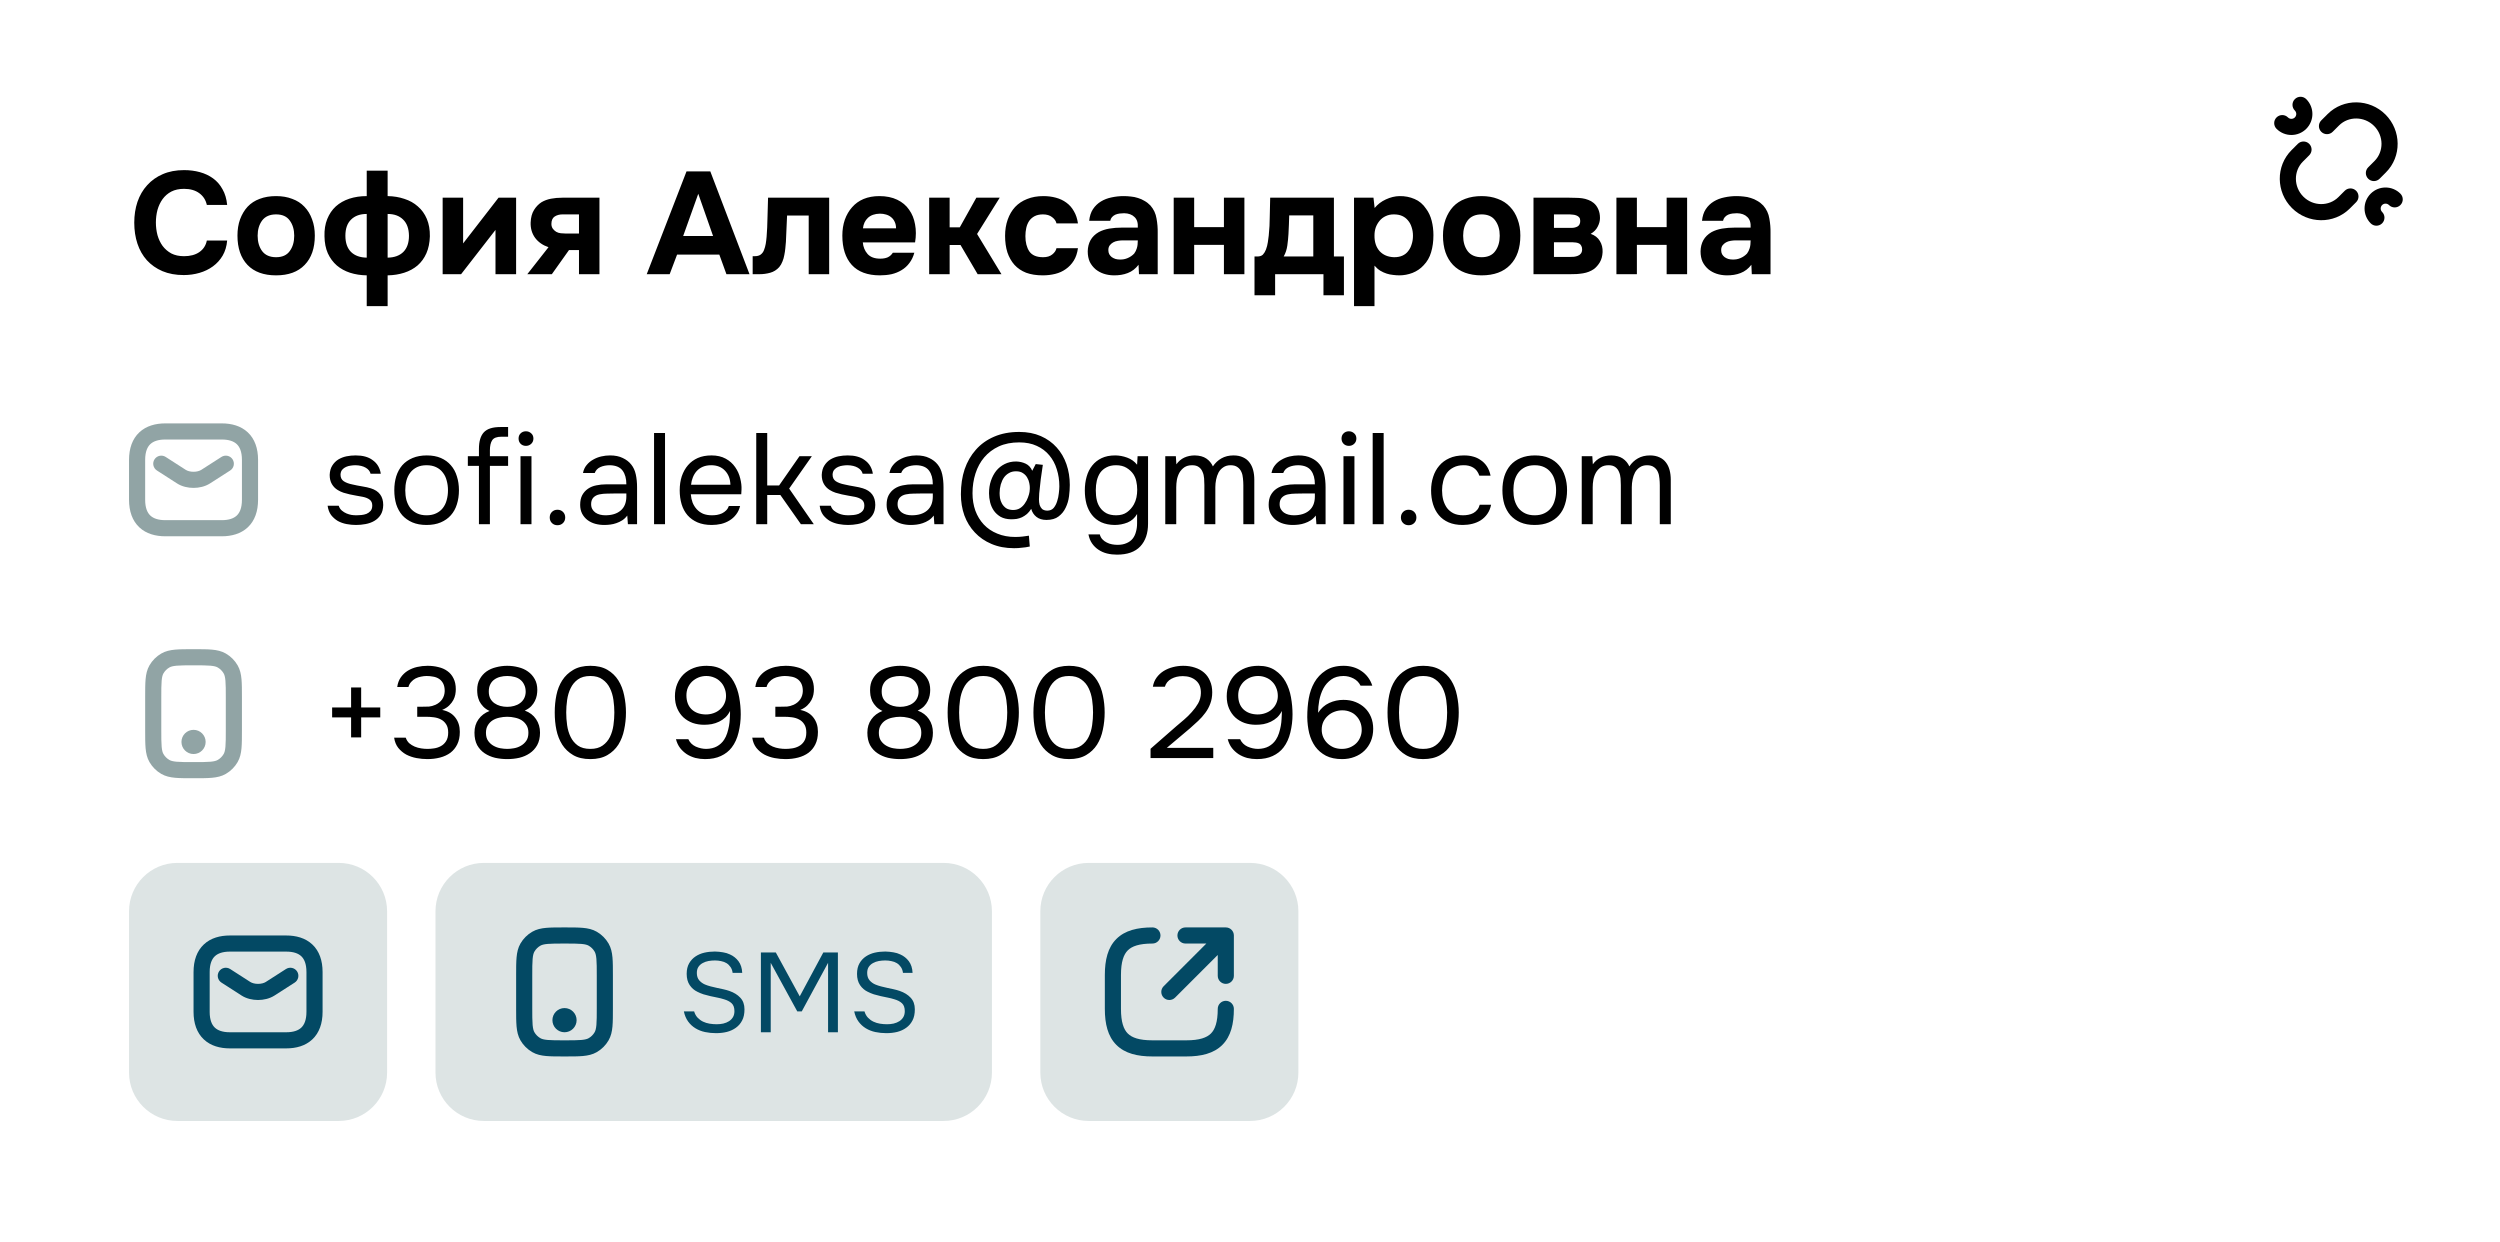 <svg width="310" height="154" viewBox="0 0 310 154" fill="none" xmlns="http://www.w3.org/2000/svg">
<rect width="310" height="154" fill="white"/>
<path d="M19.33 27.592C19.33 28.132 19.396 28.654 19.528 29.158C19.672 29.662 19.882 30.106 20.158 30.49C20.446 30.874 20.806 31.186 21.238 31.426C21.682 31.654 22.21 31.768 22.822 31.768C23.59 31.768 24.22 31.6 24.712 31.264C25.216 30.916 25.528 30.436 25.648 29.824H28.168C28.108 30.532 27.922 31.156 27.61 31.696C27.298 32.224 26.896 32.668 26.404 33.028C25.912 33.388 25.354 33.658 24.73 33.838C24.106 34.018 23.458 34.108 22.786 34.108C21.79 34.108 20.908 33.946 20.14 33.622C19.384 33.298 18.742 32.848 18.214 32.272C17.698 31.696 17.308 31.012 17.044 30.22C16.78 29.428 16.648 28.558 16.648 27.61C16.648 26.686 16.78 25.828 17.044 25.036C17.32 24.232 17.722 23.542 18.25 22.966C18.778 22.378 19.42 21.922 20.176 21.598C20.944 21.262 21.826 21.094 22.822 21.094C23.518 21.094 24.172 21.178 24.784 21.346C25.396 21.514 25.942 21.772 26.422 22.12C26.902 22.468 27.292 22.918 27.592 23.47C27.904 24.01 28.096 24.658 28.168 25.414H25.648C25.516 24.802 25.204 24.316 24.712 23.956C24.22 23.596 23.59 23.416 22.822 23.416C22.21 23.416 21.682 23.53 21.238 23.758C20.806 23.986 20.446 24.298 20.158 24.694C19.882 25.078 19.672 25.522 19.528 26.026C19.396 26.53 19.33 27.052 19.33 27.592ZM34.233 34.144C32.697 34.144 31.515 33.712 30.686 32.848C29.858 31.972 29.445 30.76 29.445 29.212C29.445 28.468 29.552 27.796 29.768 27.196C29.997 26.584 30.308 26.062 30.704 25.63C31.113 25.198 31.61 24.874 32.199 24.658C32.798 24.43 33.477 24.316 34.233 24.316C34.977 24.316 35.642 24.43 36.23 24.658C36.831 24.874 37.334 25.198 37.742 25.63C38.163 26.062 38.48 26.584 38.697 27.196C38.925 27.796 39.038 28.468 39.038 29.212C39.038 30.772 38.618 31.984 37.779 32.848C36.95 33.712 35.769 34.144 34.233 34.144ZM34.233 26.584C33.465 26.584 32.889 26.836 32.505 27.34C32.133 27.844 31.947 28.474 31.947 29.23C31.947 29.998 32.133 30.634 32.505 31.138C32.889 31.642 33.465 31.894 34.233 31.894C35.001 31.894 35.565 31.642 35.925 31.138C36.297 30.634 36.483 29.998 36.483 29.23C36.483 28.474 36.297 27.844 35.925 27.34C35.565 26.836 35.001 26.584 34.233 26.584ZM48.066 21.166V24.316C48.81 24.328 49.5 24.442 50.136 24.658C50.784 24.862 51.342 25.174 51.81 25.594C52.29 26.002 52.662 26.518 52.926 27.142C53.19 27.766 53.316 28.486 53.304 29.302C53.28 30.106 53.136 30.808 52.872 31.408C52.608 32.008 52.242 32.512 51.774 32.92C51.306 33.316 50.754 33.616 50.118 33.82C49.482 34.024 48.798 34.132 48.066 34.144V37.96H45.474V34.144C44.73 34.132 44.04 34.024 43.404 33.82C42.78 33.616 42.234 33.316 41.766 32.92C41.298 32.512 40.926 32.008 40.65 31.408C40.386 30.808 40.248 30.106 40.236 29.302C40.212 28.498 40.326 27.784 40.578 27.16C40.83 26.536 41.184 26.014 41.64 25.594C42.108 25.174 42.666 24.856 43.314 24.64C43.974 24.424 44.694 24.316 45.474 24.316V21.166H48.066ZM45.474 26.53C44.646 26.53 43.998 26.764 43.53 27.232C43.062 27.688 42.828 28.354 42.828 29.23C42.828 30.106 43.062 30.778 43.53 31.246C43.998 31.702 44.646 31.936 45.474 31.948V26.53ZM48.066 31.948C48.894 31.936 49.542 31.702 50.01 31.246C50.478 30.778 50.712 30.106 50.712 29.23C50.7 28.354 50.46 27.688 49.992 27.232C49.524 26.764 48.882 26.53 48.066 26.53V31.948ZM57.427 30.184L61.819 24.514H63.997V34H61.441V28.51L57.175 34H54.889V24.514H57.427V30.184ZM74.332 24.514V34H71.794V31.012H70.552L68.428 34H65.386L68.014 30.652C67.306 30.412 66.754 30.028 66.358 29.5C65.962 28.96 65.776 28.324 65.8 27.592C65.824 26.968 65.962 26.452 66.214 26.044C66.466 25.636 66.778 25.312 67.15 25.072C67.498 24.868 67.888 24.724 68.32 24.64C68.752 24.556 69.226 24.514 69.742 24.514H74.332ZM71.794 28.96V26.584H69.76C69.376 26.584 69.046 26.674 68.77 26.854C68.506 27.034 68.374 27.34 68.374 27.772C68.374 28 68.434 28.198 68.554 28.366C68.674 28.522 68.812 28.648 68.968 28.744C69.136 28.84 69.328 28.9 69.544 28.924C69.76 28.948 69.97 28.96 70.174 28.96H71.794ZM83.957 31.57L83.039 34H80.195L85.127 21.256H88.079L92.939 34H90.077L89.195 31.57H83.957ZM84.713 29.266H88.421L86.585 24.028L84.713 29.266ZM102.817 24.514V34H100.279V26.728H97.597C97.573 27.268 97.549 27.808 97.525 28.348C97.513 28.888 97.489 29.434 97.453 29.986C97.429 30.238 97.405 30.502 97.381 30.778C97.357 31.054 97.315 31.336 97.255 31.624C97.207 31.912 97.129 32.182 97.021 32.434C96.925 32.686 96.793 32.914 96.625 33.118C96.313 33.466 95.941 33.7 95.509 33.82C95.077 33.94 94.633 34 94.177 34H93.331V31.768H93.583C93.895 31.768 94.141 31.702 94.321 31.57C94.513 31.426 94.651 31.24 94.735 31.012C94.831 30.772 94.903 30.514 94.951 30.238C94.999 29.95 95.035 29.656 95.059 29.356C95.119 28.6 95.155 27.826 95.167 27.034C95.191 26.242 95.215 25.402 95.239 24.514H102.817ZM109.148 32.074C109.508 32.074 109.814 32.02 110.066 31.912C110.33 31.792 110.546 31.6 110.714 31.336H113.378C113.246 31.828 113.042 32.254 112.766 32.614C112.502 32.974 112.178 33.268 111.794 33.496C111.422 33.724 111.008 33.892 110.552 34C110.096 34.096 109.616 34.144 109.112 34.144C107.576 34.144 106.412 33.712 105.62 32.848C104.84 31.984 104.45 30.772 104.45 29.212C104.45 28.504 104.552 27.85 104.756 27.25C104.972 26.65 105.272 26.134 105.656 25.702C106.04 25.258 106.514 24.916 107.078 24.676C107.654 24.436 108.308 24.316 109.04 24.316C109.892 24.316 110.63 24.466 111.254 24.766C111.878 25.066 112.37 25.48 112.73 26.008C113.102 26.524 113.348 27.13 113.468 27.826C113.6 28.522 113.6 29.266 113.468 30.058H106.988C107.036 30.622 107.234 31.102 107.582 31.498C107.93 31.882 108.452 32.074 109.148 32.074ZM111.11 28.312C111.11 28.012 111.056 27.748 110.948 27.52C110.84 27.28 110.696 27.088 110.516 26.944C110.336 26.788 110.12 26.674 109.868 26.602C109.628 26.53 109.376 26.494 109.112 26.494C108.476 26.506 107.978 26.68 107.618 27.016C107.27 27.34 107.066 27.772 107.006 28.312H111.11ZM117.755 30.382V34H115.217V24.514H117.755V28.186H119.015L121.067 24.514H123.965L121.157 29.014L124.181 34H121.229L119.105 30.382H117.755ZM129.346 31.894C129.826 31.894 130.204 31.78 130.48 31.552C130.768 31.324 130.942 31.066 131.002 30.778H133.666C133.582 31.39 133.408 31.906 133.144 32.326C132.88 32.746 132.55 33.094 132.154 33.37C131.77 33.646 131.332 33.844 130.84 33.964C130.348 34.084 129.838 34.144 129.31 34.144C128.518 34.144 127.828 34.036 127.24 33.82C126.664 33.592 126.184 33.268 125.8 32.848C125.416 32.416 125.122 31.9 124.918 31.3C124.726 30.688 124.63 30.004 124.63 29.248C124.63 28.516 124.738 27.844 124.954 27.232C125.17 26.62 125.476 26.098 125.872 25.666C126.28 25.234 126.778 24.904 127.366 24.676C127.954 24.436 128.626 24.316 129.382 24.316C129.934 24.316 130.45 24.382 130.93 24.514C131.422 24.646 131.854 24.85 132.226 25.126C132.61 25.402 132.922 25.756 133.162 26.188C133.414 26.608 133.582 27.112 133.666 27.7H131.002C130.942 27.412 130.762 27.154 130.462 26.926C130.174 26.698 129.796 26.584 129.328 26.584C128.932 26.584 128.59 26.656 128.302 26.8C128.026 26.944 127.798 27.142 127.618 27.394C127.45 27.646 127.33 27.934 127.258 28.258C127.186 28.582 127.15 28.924 127.15 29.284C127.15 30.052 127.312 30.682 127.636 31.174C127.972 31.654 128.542 31.894 129.346 31.894ZM141.179 32.83C140.819 33.31 140.375 33.652 139.847 33.856C139.331 34.06 138.737 34.156 138.065 34.144C137.189 34.12 136.457 33.874 135.869 33.406C135.557 33.142 135.311 32.83 135.131 32.47C134.963 32.098 134.879 31.66 134.879 31.156C134.891 30.64 135.005 30.184 135.221 29.788C135.449 29.38 135.791 29.044 136.247 28.78C136.631 28.576 137.063 28.432 137.543 28.348C138.035 28.264 138.569 28.222 139.145 28.222H141.089C141.125 27.634 140.987 27.196 140.675 26.908C140.375 26.608 139.949 26.452 139.397 26.44C139.217 26.44 139.031 26.452 138.839 26.476C138.647 26.5 138.467 26.548 138.299 26.62C138.143 26.692 138.005 26.794 137.885 26.926C137.777 27.046 137.705 27.196 137.669 27.376H135.059C135.119 26.8 135.275 26.32 135.527 25.936C135.791 25.54 136.121 25.222 136.517 24.982C136.913 24.742 137.351 24.574 137.831 24.478C138.323 24.37 138.827 24.316 139.343 24.316C139.631 24.316 139.925 24.334 140.225 24.37C140.525 24.394 140.819 24.454 141.107 24.55C141.395 24.634 141.665 24.754 141.917 24.91C142.181 25.054 142.427 25.246 142.655 25.486C143.063 25.954 143.315 26.494 143.411 27.106C143.519 27.706 143.567 28.294 143.555 28.87V34H141.233L141.179 32.83ZM141.089 29.806H139.235C139.055 29.806 138.851 29.824 138.623 29.86C138.395 29.896 138.197 29.962 138.029 30.058C137.861 30.154 137.717 30.28 137.597 30.436C137.489 30.592 137.435 30.784 137.435 31.012C137.435 31.204 137.471 31.372 137.543 31.516C137.627 31.66 137.729 31.78 137.849 31.876C137.981 31.972 138.137 32.05 138.317 32.11C138.497 32.158 138.677 32.182 138.857 32.182C139.205 32.194 139.529 32.134 139.829 32.002C140.141 31.87 140.411 31.684 140.639 31.444C140.783 31.252 140.891 31.036 140.963 30.796C141.047 30.544 141.089 30.214 141.089 29.806ZM148.077 28.168H151.767V24.514H154.305V34H151.767V30.364H148.077V34H145.539V24.514H148.077V28.168ZM165.405 24.514V31.804H166.647V36.61H164.109V34H158.115V36.61H155.559V31.804H155.919C156.219 31.804 156.447 31.726 156.603 31.57C156.759 31.402 156.885 31.192 156.981 30.94C157.089 30.652 157.167 30.346 157.215 30.022C157.263 29.698 157.299 29.428 157.323 29.212C157.407 28.408 157.449 27.628 157.449 26.872C157.461 26.104 157.479 25.318 157.503 24.514H165.405ZM162.849 31.804V26.71H159.861C159.861 27.082 159.849 27.46 159.825 27.844C159.813 28.228 159.795 28.612 159.771 28.996C159.747 29.452 159.699 29.938 159.627 30.454C159.555 30.958 159.405 31.408 159.177 31.804H162.849ZM170.455 25.792C170.827 25.336 171.289 24.982 171.841 24.73C172.405 24.466 172.969 24.328 173.533 24.316C174.205 24.304 174.829 24.424 175.405 24.676C175.981 24.916 176.461 25.324 176.845 25.9C177.157 26.32 177.385 26.812 177.529 27.376C177.673 27.94 177.745 28.534 177.745 29.158C177.745 29.938 177.649 30.646 177.457 31.282C177.277 31.906 176.965 32.446 176.521 32.902C176.149 33.31 175.693 33.622 175.153 33.838C174.613 34.042 174.073 34.144 173.533 34.144C173.269 34.144 173.005 34.126 172.741 34.09C172.477 34.066 172.213 34.012 171.949 33.928C171.685 33.844 171.421 33.724 171.157 33.568C170.905 33.412 170.665 33.202 170.437 32.938V37.96H167.899V24.514H170.311L170.455 25.792ZM172.831 26.584C172.459 26.584 172.123 26.656 171.823 26.8C171.535 26.932 171.289 27.118 171.085 27.358C170.881 27.598 170.719 27.874 170.599 28.186C170.491 28.498 170.437 28.834 170.437 29.194C170.425 29.998 170.635 30.646 171.067 31.138C171.511 31.618 172.111 31.87 172.867 31.894C173.275 31.894 173.623 31.828 173.911 31.696C174.199 31.564 174.433 31.378 174.613 31.138C174.805 30.898 174.949 30.616 175.045 30.292C175.153 29.968 175.207 29.614 175.207 29.23C175.207 28.858 175.153 28.51 175.045 28.186C174.949 27.862 174.799 27.58 174.595 27.34C174.403 27.1 174.163 26.914 173.875 26.782C173.587 26.65 173.239 26.584 172.831 26.584ZM183.717 34.144C182.181 34.144 180.999 33.712 180.171 32.848C179.343 31.972 178.929 30.76 178.929 29.212C178.929 28.468 179.037 27.796 179.253 27.196C179.481 26.584 179.793 26.062 180.189 25.63C180.597 25.198 181.095 24.874 181.683 24.658C182.283 24.43 182.961 24.316 183.717 24.316C184.461 24.316 185.127 24.43 185.715 24.658C186.315 24.874 186.819 25.198 187.227 25.63C187.647 26.062 187.965 26.584 188.181 27.196C188.409 27.796 188.523 28.468 188.523 29.212C188.523 30.772 188.103 31.984 187.263 32.848C186.435 33.712 185.253 34.144 183.717 34.144ZM183.717 26.584C182.949 26.584 182.373 26.836 181.989 27.34C181.617 27.844 181.431 28.474 181.431 29.23C181.431 29.998 181.617 30.634 181.989 31.138C182.373 31.642 182.949 31.894 183.717 31.894C184.485 31.894 185.049 31.642 185.409 31.138C185.781 30.634 185.967 29.998 185.967 29.23C185.967 28.474 185.781 27.844 185.409 27.34C185.049 26.836 184.485 26.584 183.717 26.584ZM194.581 24.514C194.833 24.514 195.097 24.52 195.373 24.532C195.649 24.532 195.919 24.55 196.183 24.586C196.447 24.622 196.699 24.688 196.939 24.784C197.179 24.868 197.401 24.994 197.605 25.162C197.845 25.354 198.037 25.612 198.181 25.936C198.325 26.248 198.397 26.614 198.397 27.034C198.397 27.394 198.301 27.754 198.109 28.114C197.929 28.474 197.641 28.768 197.245 28.996C197.761 29.176 198.139 29.47 198.379 29.878C198.631 30.286 198.745 30.748 198.721 31.264C198.697 31.756 198.583 32.176 198.379 32.524C198.175 32.86 197.935 33.136 197.659 33.352C197.263 33.628 196.807 33.808 196.291 33.892C195.775 33.976 195.241 34.012 194.689 34H190.153V24.514H194.581ZM194.869 28.258C195.157 28.258 195.409 28.198 195.625 28.078C195.841 27.946 195.949 27.718 195.949 27.394C195.949 27.202 195.907 27.058 195.823 26.962C195.739 26.854 195.631 26.776 195.499 26.728C195.367 26.668 195.223 26.632 195.067 26.62C194.923 26.596 194.779 26.584 194.635 26.584H192.691V28.258H194.869ZM194.689 31.858C194.845 31.858 195.007 31.852 195.175 31.84C195.355 31.816 195.517 31.774 195.661 31.714C195.817 31.654 195.943 31.558 196.039 31.426C196.135 31.294 196.183 31.126 196.183 30.922C196.183 30.742 196.147 30.592 196.075 30.472C196.015 30.352 195.931 30.262 195.823 30.202C195.715 30.142 195.583 30.1 195.427 30.076C195.283 30.052 195.139 30.04 194.995 30.04H192.691V31.858H194.689ZM202.974 28.168H206.664V24.514H209.202V34H206.664V30.364H202.974V34H200.436V24.514H202.974V28.168ZM217.169 32.83C216.809 33.31 216.365 33.652 215.837 33.856C215.321 34.06 214.727 34.156 214.055 34.144C213.179 34.12 212.447 33.874 211.859 33.406C211.547 33.142 211.301 32.83 211.121 32.47C210.953 32.098 210.869 31.66 210.869 31.156C210.881 30.64 210.995 30.184 211.211 29.788C211.439 29.38 211.781 29.044 212.237 28.78C212.621 28.576 213.053 28.432 213.533 28.348C214.025 28.264 214.559 28.222 215.135 28.222H217.079C217.115 27.634 216.977 27.196 216.665 26.908C216.365 26.608 215.939 26.452 215.387 26.44C215.207 26.44 215.021 26.452 214.829 26.476C214.637 26.5 214.457 26.548 214.289 26.62C214.133 26.692 213.995 26.794 213.875 26.926C213.767 27.046 213.695 27.196 213.659 27.376H211.049C211.109 26.8 211.265 26.32 211.517 25.936C211.781 25.54 212.111 25.222 212.507 24.982C212.903 24.742 213.341 24.574 213.821 24.478C214.313 24.37 214.817 24.316 215.333 24.316C215.621 24.316 215.915 24.334 216.215 24.37C216.515 24.394 216.809 24.454 217.097 24.55C217.385 24.634 217.655 24.754 217.907 24.91C218.171 25.054 218.417 25.246 218.645 25.486C219.053 25.954 219.305 26.494 219.401 27.106C219.509 27.706 219.557 28.294 219.545 28.87V34H217.223L217.169 32.83ZM217.079 29.806H215.225C215.045 29.806 214.841 29.824 214.613 29.86C214.385 29.896 214.187 29.962 214.019 30.058C213.851 30.154 213.707 30.28 213.587 30.436C213.479 30.592 213.425 30.784 213.425 31.012C213.425 31.204 213.461 31.372 213.533 31.516C213.617 31.66 213.719 31.78 213.839 31.876C213.971 31.972 214.127 32.05 214.307 32.11C214.487 32.158 214.667 32.182 214.847 32.182C215.195 32.194 215.519 32.134 215.819 32.002C216.131 31.87 216.401 31.684 216.629 31.444C216.773 31.252 216.881 31.036 216.953 30.796C217.037 30.544 217.079 30.214 217.079 29.806Z" fill="black"/>
<path fill-rule="evenodd" clip-rule="evenodd" d="M18.646 55.068C18.292 55.4 18 55.982 18 57.029V61.971C18 63.018 18.292 63.6 18.646 63.932C19.012 64.275 19.605 64.5 20.5 64.5H27.5C28.395 64.5 28.988 64.275 29.354 63.932C29.708 63.6 30 63.018 30 61.971V57.029C30 55.982 29.708 55.4 29.354 55.068C28.988 54.725 28.395 54.5 27.5 54.5H20.5C19.605 54.5 19.012 54.725 18.646 55.068ZM17.279 53.608C18.138 52.804 19.295 52.5 20.5 52.5H27.5C28.705 52.5 29.862 52.804 30.721 53.608C31.592 54.424 32 55.606 32 57.029V61.971C32 63.394 31.592 64.576 30.721 65.392C29.862 66.196 28.705 66.5 27.5 66.5H20.5C19.295 66.5 18.138 66.196 17.279 65.392C16.408 64.576 16 63.394 16 61.971V57.029C16 55.606 16.408 54.424 17.279 53.608Z" fill="#91A4A5"/>
<path fill-rule="evenodd" clip-rule="evenodd" d="M28.842 56.96C29.14 57.425 29.005 58.044 28.54 58.342L26.035 59.948C25.426 60.336 24.684 60.5 23.996 60.5C23.308 60.5 22.566 60.336 21.958 59.948L21.955 59.946L19.459 58.341C18.995 58.042 18.86 57.423 19.159 56.959C19.458 56.495 20.076 56.36 20.541 56.659L23.036 58.263C23.251 58.4 23.596 58.5 23.996 58.5C24.396 58.5 24.741 58.4 24.957 58.263C24.957 58.263 24.957 58.263 24.957 58.263L27.46 56.658C27.925 56.36 28.544 56.495 28.842 56.96Z" fill="#91A4A5"/>
<path d="M44.08 57.688C43.888 57.688 43.691 57.704 43.488 57.736C43.296 57.757 43.104 57.811 42.912 57.896C42.731 57.971 42.571 58.088 42.432 58.248C42.304 58.397 42.235 58.6 42.224 58.856C42.224 59.219 42.357 59.491 42.624 59.672C42.901 59.853 43.259 59.987 43.696 60.072C43.877 60.115 44.075 60.157 44.288 60.2C44.501 60.232 44.709 60.269 44.912 60.312C45.125 60.344 45.323 60.381 45.504 60.424C45.696 60.467 45.856 60.509 45.984 60.552C47.008 60.872 47.52 61.56 47.52 62.616C47.509 63.128 47.397 63.544 47.184 63.864C46.981 64.173 46.72 64.419 46.4 64.6C46.091 64.781 45.733 64.909 45.328 64.984C44.933 65.059 44.539 65.096 44.144 65.096C43.76 65.096 43.371 65.059 42.976 64.984C42.581 64.909 42.219 64.781 41.888 64.6C41.568 64.408 41.291 64.163 41.056 63.864C40.832 63.555 40.688 63.171 40.624 62.712H42C42.085 62.968 42.219 63.171 42.4 63.32C42.581 63.469 42.773 63.587 42.976 63.672C43.189 63.757 43.387 63.816 43.568 63.848C43.76 63.88 43.973 63.896 44.208 63.896C44.379 63.896 44.576 63.885 44.8 63.864C45.024 63.843 45.237 63.795 45.44 63.72C45.643 63.635 45.813 63.512 45.952 63.352C46.091 63.192 46.16 62.968 46.16 62.68C46.16 62.36 46.053 62.12 45.84 61.96C45.637 61.8 45.355 61.683 44.992 61.608C44.736 61.555 44.469 61.507 44.192 61.464C43.925 61.411 43.653 61.357 43.376 61.304C43.109 61.24 42.848 61.171 42.592 61.096C42.336 61.011 42.096 60.899 41.872 60.76C41.573 60.579 41.333 60.333 41.152 60.024C40.971 59.715 40.88 59.336 40.88 58.888C40.901 58.419 41.008 58.035 41.2 57.736C41.392 57.427 41.637 57.176 41.936 56.984C42.256 56.792 42.597 56.659 42.96 56.584C43.323 56.509 43.707 56.472 44.112 56.472C44.976 56.472 45.664 56.659 46.176 57.032C46.485 57.245 46.725 57.501 46.896 57.8C47.067 58.099 47.173 58.413 47.216 58.744H45.952C45.877 58.435 45.675 58.184 45.344 57.992C45.013 57.8 44.592 57.699 44.08 57.688ZM52.925 56.472C53.597 56.472 54.178 56.579 54.669 56.792C55.159 57.005 55.57 57.304 55.901 57.688C56.242 58.072 56.493 58.531 56.653 59.064C56.823 59.587 56.909 60.163 56.909 60.792C56.909 61.421 56.823 62.003 56.653 62.536C56.493 63.059 56.242 63.512 55.901 63.896C55.57 64.269 55.154 64.563 54.653 64.776C54.151 64.989 53.565 65.096 52.893 65.096C52.221 65.096 51.634 64.989 51.133 64.776C50.642 64.563 50.226 64.269 49.885 63.896C49.554 63.512 49.303 63.059 49.133 62.536C48.973 62.003 48.893 61.421 48.893 60.792C48.893 60.163 48.973 59.587 49.133 59.064C49.303 58.531 49.554 58.072 49.885 57.688C50.226 57.304 50.653 57.005 51.165 56.792C51.677 56.579 52.263 56.472 52.925 56.472ZM52.893 63.896C53.351 63.896 53.746 63.816 54.077 63.656C54.418 63.496 54.695 63.277 54.909 63C55.133 62.712 55.293 62.381 55.389 62.008C55.495 61.635 55.549 61.229 55.549 60.792C55.549 60.365 55.495 59.965 55.389 59.592C55.293 59.208 55.133 58.877 54.909 58.6C54.695 58.312 54.418 58.088 54.077 57.928C53.746 57.768 53.351 57.688 52.893 57.688C52.434 57.688 52.039 57.768 51.709 57.928C51.378 58.088 51.101 58.312 50.877 58.6C50.663 58.877 50.503 59.208 50.397 59.592C50.301 59.965 50.253 60.365 50.253 60.792C50.253 61.229 50.301 61.635 50.397 62.008C50.503 62.381 50.663 62.712 50.877 63C51.101 63.277 51.378 63.496 51.709 63.656C52.039 63.816 52.434 63.896 52.893 63.896ZM59.388 65V57.768H58.012V56.568H59.388V55.672C59.388 54.733 59.591 54.045 59.996 53.608C60.401 53.171 61.084 52.952 62.044 52.952H63.004V54.152H62.188C61.612 54.152 61.228 54.296 61.036 54.584C60.844 54.872 60.748 55.288 60.748 55.832V56.568H63.004V57.768H60.748V65H59.388ZM65.215 53.48C65.471 53.48 65.69 53.565 65.871 53.736C66.053 53.896 66.143 54.109 66.143 54.376C66.143 54.643 66.053 54.861 65.871 55.032C65.69 55.203 65.471 55.288 65.215 55.288C64.949 55.288 64.73 55.203 64.559 55.032C64.389 54.861 64.303 54.643 64.303 54.376C64.303 54.109 64.389 53.896 64.559 53.736C64.73 53.565 64.949 53.48 65.215 53.48ZM64.543 65V56.568H65.903V65H64.543ZM69.126 63.208C69.403 63.208 69.632 63.299 69.814 63.48C69.995 63.661 70.086 63.891 70.086 64.168C70.086 64.445 69.995 64.675 69.814 64.856C69.632 65.037 69.403 65.128 69.126 65.128C68.848 65.128 68.619 65.037 68.438 64.856C68.256 64.675 68.166 64.445 68.166 64.168C68.166 63.891 68.256 63.661 68.438 63.48C68.619 63.299 68.848 63.208 69.126 63.208ZM77.78 63.928C77.599 64.173 77.391 64.371 77.156 64.52C76.922 64.669 76.676 64.787 76.42 64.872C76.175 64.957 75.924 65.016 75.668 65.048C75.423 65.08 75.178 65.096 74.932 65.096C74.538 65.096 74.164 65.048 73.812 64.952C73.46 64.856 73.14 64.701 72.852 64.488C72.575 64.275 72.351 64.008 72.18 63.688C72.02 63.368 71.94 63.005 71.94 62.6C71.94 62.12 72.026 61.72 72.196 61.4C72.378 61.069 72.618 60.803 72.916 60.6C73.215 60.397 73.556 60.259 73.94 60.184C74.335 60.099 74.751 60.056 75.188 60.056H77.668C77.668 59.341 77.514 58.776 77.204 58.36C76.895 57.933 76.372 57.709 75.636 57.688C75.188 57.688 74.794 57.763 74.452 57.912C74.111 58.061 73.876 58.307 73.748 58.648H72.292C72.367 58.264 72.516 57.939 72.74 57.672C72.964 57.395 73.231 57.171 73.54 57C73.85 56.819 74.186 56.685 74.548 56.6C74.911 56.515 75.274 56.472 75.636 56.472C76.266 56.472 76.794 56.579 77.22 56.792C77.658 56.995 78.01 57.267 78.276 57.608C78.543 57.939 78.73 58.344 78.836 58.824C78.943 59.304 78.996 59.843 78.996 60.44V65H77.86L77.78 63.928ZM76.18 61.192C75.924 61.192 75.626 61.197 75.284 61.208C74.954 61.208 74.634 61.24 74.324 61.304C74.015 61.368 73.764 61.501 73.572 61.704C73.391 61.907 73.3 62.173 73.3 62.504C73.3 62.749 73.348 62.957 73.444 63.128C73.54 63.299 73.668 63.443 73.828 63.56C73.999 63.677 74.191 63.763 74.404 63.816C74.618 63.869 74.836 63.896 75.06 63.896C75.86 63.896 76.49 63.704 76.948 63.32C77.418 62.925 77.658 62.355 77.668 61.608V61.192H76.18ZM81.103 65V53.688H82.463V65H81.103ZM85.659 61.288C85.691 61.661 85.766 62.008 85.883 62.328C86.011 62.637 86.182 62.909 86.395 63.144C86.609 63.379 86.87 63.565 87.179 63.704C87.499 63.832 87.867 63.896 88.283 63.896C88.486 63.896 88.694 63.88 88.907 63.848C89.131 63.805 89.339 63.741 89.531 63.656C89.723 63.56 89.894 63.437 90.043 63.288C90.193 63.139 90.305 62.957 90.379 62.744H91.771C91.675 63.149 91.51 63.501 91.275 63.8C91.051 64.099 90.779 64.344 90.459 64.536C90.15 64.728 89.803 64.872 89.419 64.968C89.035 65.053 88.646 65.096 88.251 65.096C87.579 65.096 86.993 64.989 86.491 64.776C86.001 64.563 85.59 64.269 85.259 63.896C84.929 63.512 84.683 63.059 84.523 62.536C84.363 62.003 84.283 61.421 84.283 60.792C84.283 60.163 84.369 59.587 84.539 59.064C84.721 58.531 84.977 58.072 85.307 57.688C85.638 57.304 86.043 57.005 86.523 56.792C87.003 56.579 87.574 56.472 88.235 56.472C88.907 56.472 89.489 56.605 89.979 56.872C90.47 57.139 90.865 57.491 91.163 57.928C91.462 58.355 91.67 58.819 91.787 59.32C91.915 59.821 91.969 60.285 91.947 60.712C91.947 60.808 91.942 60.904 91.931 61C91.931 61.096 91.926 61.192 91.915 61.288H85.659ZM90.571 60.104C90.55 59.389 90.326 58.808 89.899 58.36C89.473 57.912 88.902 57.688 88.187 57.688C87.793 57.688 87.446 57.752 87.147 57.88C86.849 58.008 86.598 58.184 86.395 58.408C86.193 58.632 86.033 58.893 85.915 59.192C85.798 59.48 85.723 59.784 85.691 60.104H90.571ZM93.775 65V53.688H95.135V60.2H96.607L99.135 56.568H100.671L97.855 60.584L100.911 65H99.311L96.767 61.384H95.135V65H93.775ZM105.096 57.688C104.904 57.688 104.706 57.704 104.504 57.736C104.312 57.757 104.12 57.811 103.928 57.896C103.746 57.971 103.586 58.088 103.448 58.248C103.32 58.397 103.25 58.6 103.24 58.856C103.24 59.219 103.373 59.491 103.64 59.672C103.917 59.853 104.274 59.987 104.712 60.072C104.893 60.115 105.09 60.157 105.304 60.2C105.517 60.232 105.725 60.269 105.928 60.312C106.141 60.344 106.338 60.381 106.52 60.424C106.712 60.467 106.872 60.509 107 60.552C108.024 60.872 108.536 61.56 108.536 62.616C108.525 63.128 108.413 63.544 108.2 63.864C107.997 64.173 107.736 64.419 107.416 64.6C107.106 64.781 106.749 64.909 106.344 64.984C105.949 65.059 105.554 65.096 105.16 65.096C104.776 65.096 104.386 65.059 103.992 64.984C103.597 64.909 103.234 64.781 102.904 64.6C102.584 64.408 102.306 64.163 102.072 63.864C101.848 63.555 101.704 63.171 101.64 62.712H103.016C103.101 62.968 103.234 63.171 103.416 63.32C103.597 63.469 103.789 63.587 103.992 63.672C104.205 63.757 104.402 63.816 104.584 63.848C104.776 63.88 104.989 63.896 105.224 63.896C105.394 63.896 105.592 63.885 105.816 63.864C106.04 63.843 106.253 63.795 106.456 63.72C106.658 63.635 106.829 63.512 106.968 63.352C107.106 63.192 107.176 62.968 107.176 62.68C107.176 62.36 107.069 62.12 106.856 61.96C106.653 61.8 106.37 61.683 106.008 61.608C105.752 61.555 105.485 61.507 105.208 61.464C104.941 61.411 104.669 61.357 104.392 61.304C104.125 61.24 103.864 61.171 103.608 61.096C103.352 61.011 103.112 60.899 102.888 60.76C102.589 60.579 102.349 60.333 102.168 60.024C101.986 59.715 101.896 59.336 101.896 58.888C101.917 58.419 102.024 58.035 102.216 57.736C102.408 57.427 102.653 57.176 102.952 56.984C103.272 56.792 103.613 56.659 103.976 56.584C104.338 56.509 104.722 56.472 105.128 56.472C105.992 56.472 106.68 56.659 107.192 57.032C107.501 57.245 107.741 57.501 107.912 57.8C108.082 58.099 108.189 58.413 108.232 58.744H106.968C106.893 58.435 106.69 58.184 106.36 57.992C106.029 57.8 105.608 57.699 105.096 57.688ZM115.78 63.928C115.599 64.173 115.391 64.371 115.156 64.52C114.922 64.669 114.676 64.787 114.42 64.872C114.175 64.957 113.924 65.016 113.668 65.048C113.423 65.08 113.178 65.096 112.932 65.096C112.538 65.096 112.164 65.048 111.812 64.952C111.46 64.856 111.14 64.701 110.852 64.488C110.575 64.275 110.351 64.008 110.18 63.688C110.02 63.368 109.94 63.005 109.94 62.6C109.94 62.12 110.026 61.72 110.196 61.4C110.378 61.069 110.618 60.803 110.916 60.6C111.215 60.397 111.556 60.259 111.94 60.184C112.335 60.099 112.751 60.056 113.188 60.056H115.668C115.668 59.341 115.514 58.776 115.204 58.36C114.895 57.933 114.372 57.709 113.636 57.688C113.188 57.688 112.794 57.763 112.452 57.912C112.111 58.061 111.876 58.307 111.748 58.648H110.292C110.367 58.264 110.516 57.939 110.74 57.672C110.964 57.395 111.231 57.171 111.54 57C111.85 56.819 112.186 56.685 112.548 56.6C112.911 56.515 113.274 56.472 113.636 56.472C114.266 56.472 114.794 56.579 115.22 56.792C115.658 56.995 116.01 57.267 116.276 57.608C116.543 57.939 116.73 58.344 116.836 58.824C116.943 59.304 116.996 59.843 116.996 60.44V65H115.86L115.78 63.928ZM114.18 61.192C113.924 61.192 113.626 61.197 113.284 61.208C112.954 61.208 112.634 61.24 112.324 61.304C112.015 61.368 111.764 61.501 111.572 61.704C111.391 61.907 111.3 62.173 111.3 62.504C111.3 62.749 111.348 62.957 111.444 63.128C111.54 63.299 111.668 63.443 111.828 63.56C111.999 63.677 112.191 63.763 112.404 63.816C112.618 63.869 112.836 63.896 113.06 63.896C113.86 63.896 114.49 63.704 114.948 63.32C115.418 62.925 115.658 62.355 115.668 61.608V61.192H114.18ZM127.871 63.096C127.711 63.352 127.535 63.565 127.343 63.736C127.151 63.896 126.949 64.029 126.735 64.136C126.522 64.232 126.303 64.301 126.079 64.344C125.855 64.376 125.615 64.392 125.359 64.392C124.858 64.381 124.431 64.28 124.079 64.088C123.738 63.885 123.461 63.635 123.247 63.336C123.034 63.027 122.879 62.685 122.783 62.312C122.687 61.928 122.639 61.549 122.639 61.176C122.639 60.589 122.719 60.067 122.879 59.608C123.039 59.139 123.258 58.728 123.535 58.376C123.823 58.024 124.17 57.747 124.575 57.544C124.991 57.331 125.466 57.224 125.999 57.224C126.426 57.235 126.821 57.325 127.183 57.496C127.546 57.667 127.818 57.96 127.999 58.376L128.431 57.544L129.311 57.64C129.215 58.227 129.13 58.819 129.055 59.416C128.981 60.003 128.917 60.589 128.863 61.176C128.842 61.421 128.831 61.667 128.831 61.912C128.831 62.157 128.858 62.387 128.911 62.6C128.975 62.803 129.077 62.973 129.215 63.112C129.365 63.24 129.573 63.309 129.839 63.32C130.191 63.32 130.463 63.208 130.655 62.984C130.847 62.749 130.991 62.472 131.087 62.152C131.194 61.832 131.263 61.501 131.295 61.16C131.338 60.819 131.359 60.531 131.359 60.296C131.359 59.549 131.253 58.845 131.039 58.184C130.837 57.523 130.527 56.947 130.111 56.456C129.695 55.955 129.178 55.565 128.559 55.288C127.941 55 127.215 54.856 126.383 54.856C125.423 54.856 124.581 55.021 123.855 55.352C123.141 55.683 122.538 56.136 122.047 56.712C121.567 57.277 121.205 57.944 120.959 58.712C120.714 59.48 120.591 60.296 120.591 61.16C120.591 61.939 120.709 62.659 120.943 63.32C121.189 63.981 121.535 64.552 121.983 65.032C122.442 65.523 123.002 65.901 123.663 66.168C124.325 66.445 125.071 66.584 125.903 66.584C126.095 66.584 126.255 66.579 126.383 66.568C126.522 66.568 126.65 66.557 126.767 66.536C126.895 66.525 127.018 66.509 127.135 66.488C127.263 66.477 127.413 66.456 127.583 66.424L127.695 67.768C127.503 67.811 127.333 67.843 127.183 67.864C127.034 67.885 126.885 67.901 126.735 67.912C126.586 67.933 126.431 67.949 126.271 67.96C126.111 67.971 125.935 67.976 125.743 67.976C124.698 67.976 123.765 67.8 122.943 67.448C122.133 67.107 121.445 66.632 120.879 66.024C120.314 65.427 119.882 64.723 119.583 63.912C119.295 63.101 119.151 62.227 119.151 61.288C119.151 60.147 119.306 59.112 119.615 58.184C119.935 57.256 120.399 56.451 121.007 55.768C121.615 55.075 122.367 54.536 123.263 54.152C124.17 53.757 125.21 53.56 126.383 53.56C127.386 53.56 128.277 53.731 129.055 54.072C129.834 54.413 130.49 54.883 131.023 55.48C131.557 56.067 131.962 56.76 132.239 57.56C132.517 58.36 132.655 59.219 132.655 60.136C132.655 60.573 132.623 61.043 132.559 61.544C132.495 62.045 132.357 62.515 132.143 62.952C131.941 63.389 131.647 63.752 131.263 64.04C130.89 64.328 130.389 64.472 129.759 64.472C129.247 64.472 128.831 64.344 128.511 64.088C128.191 63.832 127.978 63.501 127.871 63.096ZM123.951 61.144C123.951 61.325 123.967 61.533 123.999 61.768C124.042 62.003 124.122 62.227 124.239 62.44C124.357 62.653 124.522 62.84 124.735 63C124.959 63.149 125.247 63.229 125.599 63.24C125.951 63.24 126.245 63.165 126.479 63.016C126.714 62.867 126.911 62.675 127.071 62.44C127.242 62.205 127.375 61.949 127.471 61.672C127.578 61.384 127.642 61.155 127.663 60.984C127.685 60.803 127.695 60.685 127.695 60.632C127.695 60.579 127.695 60.499 127.695 60.392C127.695 60.285 127.674 60.12 127.631 59.896C127.589 59.661 127.503 59.437 127.375 59.224C127.258 59.011 127.087 58.829 126.863 58.68C126.639 58.52 126.346 58.44 125.983 58.44C125.642 58.44 125.349 58.515 125.103 58.664C124.858 58.803 124.655 58.984 124.495 59.208C124.335 59.432 124.202 59.72 124.095 60.072C123.999 60.424 123.951 60.781 123.951 61.144ZM142.358 64.936C142.358 66.131 142.038 67.069 141.398 67.752C140.758 68.435 139.792 68.776 138.502 68.776C138.075 68.776 137.664 68.728 137.27 68.632C136.886 68.536 136.534 68.381 136.214 68.168C135.904 67.965 135.638 67.704 135.414 67.384C135.2 67.075 135.051 66.701 134.966 66.264H136.374C136.438 66.509 136.544 66.712 136.694 66.872C136.854 67.043 137.035 67.176 137.238 67.272C137.44 67.379 137.659 67.453 137.894 67.496C138.128 67.539 138.358 67.56 138.582 67.56C139.008 67.56 139.376 67.491 139.686 67.352C139.995 67.224 140.246 67.043 140.438 66.808C140.63 66.573 140.768 66.291 140.854 65.96C140.95 65.64 140.998 65.288 140.998 64.904V63.736C140.72 64.227 140.326 64.579 139.814 64.792C139.302 64.995 138.768 65.096 138.214 65.096C137.574 65.085 137.019 64.973 136.55 64.76C136.08 64.536 135.696 64.232 135.398 63.848C135.099 63.464 134.875 63.016 134.726 62.504C134.587 61.981 134.518 61.416 134.518 60.808C134.518 60.2 134.592 59.635 134.742 59.112C134.891 58.579 135.12 58.12 135.43 57.736C135.739 57.341 136.128 57.032 136.598 56.808C137.067 56.584 137.627 56.472 138.278 56.472C138.768 56.472 139.264 56.563 139.766 56.744C140.267 56.925 140.678 57.219 140.998 57.624L141.062 56.568H142.358V64.936ZM138.39 57.688C137.931 57.688 137.542 57.773 137.222 57.944C136.902 58.104 136.64 58.323 136.438 58.6C136.246 58.877 136.102 59.208 136.006 59.592C135.92 59.965 135.878 60.365 135.878 60.792C135.878 61.261 135.92 61.677 136.006 62.04C136.091 62.392 136.235 62.707 136.438 62.984C136.64 63.261 136.902 63.485 137.222 63.656C137.542 63.816 137.936 63.896 138.406 63.896C138.95 63.896 139.398 63.768 139.75 63.512C140.102 63.256 140.384 62.936 140.598 62.552C140.747 62.285 140.854 61.997 140.918 61.688C140.982 61.368 141.014 61.053 141.014 60.744C141.014 60.36 140.976 60.008 140.902 59.688C140.838 59.368 140.715 59.069 140.534 58.792C140.32 58.483 140.038 58.221 139.686 58.008C139.334 57.795 138.902 57.688 138.39 57.688ZM145.87 57.576C146.137 57.203 146.462 56.925 146.846 56.744C147.241 56.563 147.678 56.472 148.158 56.472C148.745 56.483 149.219 56.611 149.582 56.856C149.945 57.101 150.217 57.427 150.398 57.832C150.686 57.405 151.038 57.075 151.454 56.84C151.881 56.595 152.382 56.472 152.958 56.472C153.417 56.472 153.811 56.552 154.142 56.712C154.473 56.861 154.739 57.075 154.942 57.352C155.145 57.619 155.294 57.933 155.39 58.296C155.486 58.659 155.534 59.053 155.534 59.48V65H154.174V60.168C154.174 59.891 154.158 59.608 154.126 59.32C154.105 59.021 154.041 58.755 153.934 58.52C153.827 58.275 153.667 58.077 153.454 57.928C153.241 57.768 152.953 57.688 152.59 57.688C152.238 57.688 151.939 57.773 151.694 57.944C151.449 58.104 151.251 58.317 151.102 58.584C150.963 58.851 150.862 59.144 150.798 59.464C150.734 59.784 150.702 60.099 150.702 60.408V65H149.342V60.152C149.342 59.885 149.331 59.608 149.31 59.32C149.289 59.021 149.225 58.755 149.118 58.52C149.022 58.275 148.873 58.077 148.67 57.928C148.467 57.768 148.185 57.688 147.822 57.688C147.438 57.688 147.118 57.773 146.862 57.944C146.617 58.115 146.414 58.333 146.254 58.6C146.105 58.867 145.998 59.165 145.934 59.496C145.881 59.816 145.854 60.125 145.854 60.424V65H144.494V56.568H145.806L145.87 57.576ZM163.155 63.928C162.974 64.173 162.766 64.371 162.531 64.52C162.297 64.669 162.051 64.787 161.795 64.872C161.55 64.957 161.299 65.016 161.043 65.048C160.798 65.08 160.553 65.096 160.307 65.096C159.913 65.096 159.539 65.048 159.187 64.952C158.835 64.856 158.515 64.701 158.227 64.488C157.95 64.275 157.726 64.008 157.555 63.688C157.395 63.368 157.315 63.005 157.315 62.6C157.315 62.12 157.401 61.72 157.571 61.4C157.753 61.069 157.993 60.803 158.291 60.6C158.59 60.397 158.931 60.259 159.315 60.184C159.71 60.099 160.126 60.056 160.563 60.056H163.043C163.043 59.341 162.889 58.776 162.579 58.36C162.27 57.933 161.747 57.709 161.011 57.688C160.563 57.688 160.169 57.763 159.827 57.912C159.486 58.061 159.251 58.307 159.123 58.648H157.667C157.742 58.264 157.891 57.939 158.115 57.672C158.339 57.395 158.606 57.171 158.915 57C159.225 56.819 159.561 56.685 159.923 56.6C160.286 56.515 160.649 56.472 161.011 56.472C161.641 56.472 162.169 56.579 162.595 56.792C163.033 56.995 163.385 57.267 163.651 57.608C163.918 57.939 164.105 58.344 164.211 58.824C164.318 59.304 164.371 59.843 164.371 60.44V65H163.235L163.155 63.928ZM161.555 61.192C161.299 61.192 161.001 61.197 160.659 61.208C160.329 61.208 160.009 61.24 159.699 61.304C159.39 61.368 159.139 61.501 158.947 61.704C158.766 61.907 158.675 62.173 158.675 62.504C158.675 62.749 158.723 62.957 158.819 63.128C158.915 63.299 159.043 63.443 159.203 63.56C159.374 63.677 159.566 63.763 159.779 63.816C159.993 63.869 160.211 63.896 160.435 63.896C161.235 63.896 161.865 63.704 162.323 63.32C162.793 62.925 163.033 62.355 163.043 61.608V61.192H161.555ZM167.262 53.48C167.518 53.48 167.737 53.565 167.918 53.736C168.1 53.896 168.19 54.109 168.19 54.376C168.19 54.643 168.1 54.861 167.918 55.032C167.737 55.203 167.518 55.288 167.262 55.288C166.996 55.288 166.777 55.203 166.606 55.032C166.436 54.861 166.35 54.643 166.35 54.376C166.35 54.109 166.436 53.896 166.606 53.736C166.777 53.565 166.996 53.48 167.262 53.48ZM166.59 65V56.568H167.95V65H166.59ZM170.213 65V53.688H171.573V65H170.213ZM174.673 63.208C174.95 63.208 175.179 63.299 175.361 63.48C175.542 63.661 175.633 63.891 175.633 64.168C175.633 64.445 175.542 64.675 175.361 64.856C175.179 65.037 174.95 65.128 174.673 65.128C174.395 65.128 174.166 65.037 173.985 64.856C173.803 64.675 173.713 64.445 173.713 64.168C173.713 63.891 173.803 63.661 173.985 63.48C174.166 63.299 174.395 63.208 174.673 63.208ZM181.375 65.096C180.703 65.096 180.122 64.989 179.631 64.776C179.14 64.563 178.735 64.264 178.415 63.88C178.095 63.496 177.855 63.043 177.695 62.52C177.535 61.997 177.455 61.427 177.455 60.808C177.455 60.211 177.54 59.651 177.711 59.128C177.882 58.595 178.132 58.136 178.463 57.752C178.794 57.357 179.21 57.048 179.711 56.824C180.212 56.589 180.82 56.472 181.535 56.472C181.962 56.472 182.34 56.52 182.671 56.616C183.002 56.701 183.311 56.845 183.599 57.048C183.898 57.24 184.154 57.496 184.367 57.816C184.58 58.136 184.735 58.525 184.831 58.984H183.439C183.279 58.515 183.023 58.179 182.671 57.976C182.33 57.773 181.924 57.677 181.455 57.688C180.996 57.688 180.591 57.779 180.239 57.96C179.898 58.131 179.62 58.36 179.407 58.648C179.204 58.936 179.055 59.272 178.959 59.656C178.863 60.029 178.815 60.413 178.815 60.808C178.815 61.224 178.863 61.619 178.959 61.992C179.066 62.365 179.22 62.696 179.423 62.984C179.636 63.261 179.908 63.485 180.239 63.656C180.57 63.816 180.964 63.896 181.423 63.896C181.647 63.896 181.866 63.875 182.079 63.832C182.303 63.789 182.506 63.72 182.687 63.624C182.879 63.517 183.044 63.379 183.183 63.208C183.322 63.037 183.423 62.829 183.487 62.584H184.895C184.81 63.021 184.655 63.4 184.431 63.72C184.218 64.029 183.951 64.291 183.631 64.504C183.311 64.707 182.959 64.856 182.575 64.952C182.191 65.048 181.791 65.096 181.375 65.096ZM190.331 56.472C191.003 56.472 191.584 56.579 192.075 56.792C192.566 57.005 192.976 57.304 193.307 57.688C193.648 58.072 193.899 58.531 194.059 59.064C194.23 59.587 194.315 60.163 194.315 60.792C194.315 61.421 194.23 62.003 194.059 62.536C193.899 63.059 193.648 63.512 193.307 63.896C192.976 64.269 192.56 64.563 192.059 64.776C191.558 64.989 190.971 65.096 190.299 65.096C189.627 65.096 189.04 64.989 188.539 64.776C188.048 64.563 187.632 64.269 187.291 63.896C186.96 63.512 186.71 63.059 186.539 62.536C186.379 62.003 186.299 61.421 186.299 60.792C186.299 60.163 186.379 59.587 186.539 59.064C186.71 58.531 186.96 58.072 187.291 57.688C187.632 57.304 188.059 57.005 188.571 56.792C189.083 56.579 189.67 56.472 190.331 56.472ZM190.299 63.896C190.758 63.896 191.152 63.816 191.483 63.656C191.824 63.496 192.102 63.277 192.315 63C192.539 62.712 192.699 62.381 192.795 62.008C192.902 61.635 192.955 61.229 192.955 60.792C192.955 60.365 192.902 59.965 192.795 59.592C192.699 59.208 192.539 58.877 192.315 58.6C192.102 58.312 191.824 58.088 191.483 57.928C191.152 57.768 190.758 57.688 190.299 57.688C189.84 57.688 189.446 57.768 189.115 57.928C188.784 58.088 188.507 58.312 188.283 58.6C188.07 58.877 187.91 59.208 187.803 59.592C187.707 59.965 187.659 60.365 187.659 60.792C187.659 61.229 187.707 61.635 187.803 62.008C187.91 62.381 188.07 62.712 188.283 63C188.507 63.277 188.784 63.496 189.115 63.656C189.446 63.816 189.84 63.896 190.299 63.896ZM197.511 57.576C197.777 57.203 198.103 56.925 198.487 56.744C198.881 56.563 199.319 56.472 199.799 56.472C200.385 56.483 200.86 56.611 201.223 56.856C201.585 57.101 201.857 57.427 202.039 57.832C202.327 57.405 202.679 57.075 203.095 56.84C203.521 56.595 204.023 56.472 204.599 56.472C205.057 56.472 205.452 56.552 205.783 56.712C206.113 56.861 206.38 57.075 206.583 57.352C206.785 57.619 206.935 57.933 207.031 58.296C207.127 58.659 207.175 59.053 207.175 59.48V65H205.815V60.168C205.815 59.891 205.799 59.608 205.767 59.32C205.745 59.021 205.681 58.755 205.575 58.52C205.468 58.275 205.308 58.077 205.095 57.928C204.881 57.768 204.593 57.688 204.231 57.688C203.879 57.688 203.58 57.773 203.335 57.944C203.089 58.104 202.892 58.317 202.743 58.584C202.604 58.851 202.503 59.144 202.439 59.464C202.375 59.784 202.343 60.099 202.343 60.408V65H200.983V60.152C200.983 59.885 200.972 59.608 200.951 59.32C200.929 59.021 200.865 58.755 200.759 58.52C200.663 58.275 200.513 58.077 200.311 57.928C200.108 57.768 199.825 57.688 199.463 57.688C199.079 57.688 198.759 57.773 198.503 57.944C198.257 58.115 198.055 58.333 197.895 58.6C197.745 58.867 197.639 59.165 197.575 59.496C197.521 59.816 197.495 60.125 197.495 60.424V65H196.135V56.568H197.447L197.511 57.576Z" fill="black"/>
<g clip-path="url(#clip0_1836_2425)">
<path fill-rule="evenodd" clip-rule="evenodd" d="M24 90.5C24.828 90.5 25.5 91.172 25.5 92C25.5 92.828 24.828 93.5 24 93.5C23.172 93.5 22.5 92.828 22.5 92C22.5 91.172 23.172 90.5 24 90.5Z" fill="#91A4A5"/>
<path fill-rule="evenodd" clip-rule="evenodd" d="M23.954 80.5H24.046C24.942 80.5 25.68 80.5 26.28 80.554C26.904 80.611 27.474 80.732 28 81.036C28.608 81.387 29.113 81.892 29.464 82.5C29.768 83.026 29.889 83.596 29.946 84.22C30 84.82 30 85.558 30 86.454V90.546C30 91.442 30 92.18 29.946 92.78C29.889 93.404 29.768 93.974 29.464 94.5C29.113 95.108 28.608 95.613 28 95.964C27.474 96.268 26.904 96.389 26.28 96.446C25.68 96.5 24.942 96.5 24.046 96.5H23.954C23.058 96.5 22.32 96.5 21.72 96.446C21.096 96.389 20.526 96.268 20 95.964C19.392 95.613 18.887 95.108 18.536 94.5C18.232 93.974 18.111 93.404 18.054 92.78C18 92.18 18 91.442 18 90.546V86.454C18 85.558 18 84.82 18.054 84.22C18.111 83.596 18.232 83.026 18.536 82.5C18.887 81.892 19.392 81.387 20 81.036C20.526 80.732 21.096 80.611 21.72 80.554C22.32 80.5 23.058 80.5 23.954 80.5ZM21.9 82.546C21.415 82.59 21.171 82.669 21 82.768C20.696 82.944 20.444 83.196 20.268 83.5C20.169 83.671 20.09 83.915 20.046 84.4C20.001 84.899 20 85.547 20 86.5V90.5C20 91.453 20.001 92.101 20.046 92.6C20.09 93.085 20.169 93.329 20.268 93.5C20.444 93.804 20.696 94.056 21 94.232C21.171 94.331 21.415 94.41 21.9 94.454C22.399 94.499 23.047 94.5 24 94.5C24.953 94.5 25.601 94.499 26.1 94.454C26.585 94.41 26.829 94.331 27 94.232C27.304 94.056 27.556 93.804 27.732 93.5C27.831 93.329 27.91 93.085 27.954 92.6C27.999 92.101 28 91.453 28 90.5V86.5C28 85.547 27.999 84.899 27.954 84.4C27.91 83.915 27.831 83.671 27.732 83.5C27.556 83.196 27.304 82.944 27 82.768C26.829 82.669 26.585 82.59 26.1 82.546C25.601 82.501 24.953 82.5 24 82.5C23.047 82.5 22.399 82.501 21.9 82.546Z" fill="#91A4A5"/>
</g>
<path d="M41.184 87.728H43.536V85.248H44.784V87.728H47.152V88.96H44.784V91.44H43.536V88.96H41.184V87.728ZM53 94.128C52.552 94.128 52.098 94.085 51.64 94C51.192 93.915 50.77 93.771 50.376 93.568C49.992 93.355 49.661 93.077 49.384 92.736C49.117 92.395 48.946 91.973 48.872 91.472H50.312C50.408 91.749 50.552 91.979 50.744 92.16C50.946 92.331 51.17 92.469 51.416 92.576C51.672 92.683 51.938 92.757 52.216 92.8C52.493 92.843 52.76 92.864 53.016 92.864C53.25 92.864 53.517 92.843 53.816 92.8C54.114 92.757 54.392 92.667 54.648 92.528C54.914 92.389 55.133 92.187 55.304 91.92C55.485 91.643 55.576 91.28 55.576 90.832C55.576 90.405 55.49 90.064 55.32 89.808C55.16 89.552 54.946 89.355 54.68 89.216C54.424 89.077 54.13 88.987 53.8 88.944C53.48 88.901 53.154 88.88 52.824 88.88H51.736V87.632H52.392C52.68 87.632 52.946 87.627 53.192 87.616C53.437 87.595 53.709 87.52 54.008 87.392C54.349 87.232 54.621 87.008 54.824 86.72C55.026 86.421 55.133 86.08 55.144 85.696C55.144 85.312 55.08 84.997 54.952 84.752C54.824 84.507 54.653 84.315 54.44 84.176C54.226 84.037 53.986 83.947 53.72 83.904C53.453 83.851 53.181 83.824 52.904 83.824C52.68 83.824 52.445 83.851 52.2 83.904C51.965 83.947 51.741 84.021 51.528 84.128C51.325 84.235 51.144 84.379 50.984 84.56C50.824 84.731 50.712 84.939 50.648 85.184H49.256C49.32 84.715 49.469 84.315 49.704 83.984C49.938 83.653 50.226 83.381 50.568 83.168C50.92 82.955 51.304 82.8 51.72 82.704C52.146 82.608 52.578 82.56 53.016 82.56C53.496 82.56 53.944 82.613 54.36 82.72C54.786 82.816 55.16 82.981 55.48 83.216C55.8 83.44 56.05 83.739 56.232 84.112C56.424 84.485 56.52 84.939 56.52 85.472C56.52 85.675 56.498 85.893 56.456 86.128C56.413 86.352 56.333 86.576 56.216 86.8C56.098 87.024 55.928 87.248 55.704 87.472C55.48 87.696 55.186 87.883 54.824 88.032C55.538 88.171 56.082 88.485 56.456 88.976C56.829 89.456 57.016 90.037 57.016 90.72V90.784C57.016 91.371 56.909 91.877 56.696 92.304C56.493 92.72 56.21 93.067 55.848 93.344C55.485 93.611 55.058 93.808 54.568 93.936C54.077 94.064 53.554 94.128 53 94.128ZM66.962 90.848C66.962 91.456 66.844 91.973 66.61 92.4C66.375 92.816 66.066 93.152 65.682 93.408C65.308 93.664 64.876 93.851 64.386 93.968C63.906 94.075 63.41 94.128 62.898 94.128C62.386 94.128 61.885 94.075 61.394 93.968C60.914 93.851 60.482 93.664 60.098 93.408C59.714 93.152 59.404 92.816 59.17 92.4C58.946 91.973 58.834 91.456 58.834 90.848C58.834 90.208 58.999 89.659 59.33 89.2C59.66 88.731 60.119 88.384 60.706 88.16C60.386 88.011 60.124 87.829 59.922 87.616C59.719 87.403 59.559 87.179 59.442 86.944C59.335 86.699 59.261 86.459 59.218 86.224C59.186 85.979 59.17 85.755 59.17 85.552C59.17 85.029 59.276 84.581 59.49 84.208C59.703 83.824 59.98 83.509 60.322 83.264C60.674 83.019 61.074 82.843 61.522 82.736C61.97 82.619 62.428 82.56 62.898 82.56C63.367 82.56 63.826 82.619 64.274 82.736C64.722 82.843 65.117 83.019 65.458 83.264C65.81 83.509 66.093 83.824 66.306 84.208C66.519 84.581 66.626 85.029 66.626 85.552C66.626 85.755 66.605 85.979 66.562 86.224C66.519 86.459 66.439 86.693 66.322 86.928C66.215 87.152 66.061 87.371 65.858 87.584C65.655 87.787 65.394 87.963 65.074 88.112C65.682 88.336 66.146 88.688 66.466 89.168C66.796 89.648 66.962 90.208 66.962 90.848ZM62.898 83.824C62.578 83.824 62.279 83.861 62.002 83.936C61.724 84.011 61.479 84.128 61.266 84.288C61.063 84.437 60.903 84.635 60.786 84.88C60.669 85.115 60.61 85.403 60.61 85.744C60.61 86.096 60.674 86.389 60.802 86.624C60.93 86.859 61.1 87.051 61.314 87.2C61.527 87.349 61.767 87.461 62.034 87.536C62.311 87.611 62.599 87.648 62.898 87.648C63.197 87.648 63.479 87.611 63.746 87.536C64.023 87.461 64.263 87.349 64.466 87.2C64.679 87.051 64.85 86.859 64.978 86.624C65.106 86.389 65.175 86.117 65.186 85.808C65.186 85.445 65.122 85.141 64.994 84.896C64.876 84.64 64.711 84.432 64.498 84.272C64.295 84.112 64.055 84 63.778 83.936C63.501 83.861 63.207 83.824 62.898 83.824ZM62.898 88.88C62.567 88.88 62.242 88.917 61.922 88.992C61.612 89.056 61.33 89.168 61.074 89.328C60.828 89.488 60.631 89.696 60.482 89.952C60.333 90.197 60.258 90.501 60.258 90.864C60.258 91.28 60.349 91.616 60.53 91.872C60.711 92.128 60.935 92.331 61.202 92.48C61.468 92.629 61.751 92.731 62.05 92.784C62.359 92.837 62.642 92.864 62.898 92.864C63.154 92.864 63.431 92.837 63.73 92.784C64.039 92.731 64.322 92.629 64.578 92.48C64.844 92.331 65.069 92.128 65.25 91.872C65.431 91.616 65.522 91.28 65.522 90.864C65.522 90.501 65.447 90.197 65.298 89.952C65.148 89.696 64.951 89.488 64.706 89.328C64.46 89.168 64.178 89.056 63.858 88.992C63.548 88.917 63.228 88.88 62.898 88.88ZM77.619 88.352C77.619 89.077 77.544 89.787 77.395 90.48C77.256 91.173 77.016 91.792 76.675 92.336C76.334 92.869 75.88 93.301 75.315 93.632C74.75 93.963 74.046 94.128 73.203 94.128C72.35 94.128 71.64 93.963 71.075 93.632C70.51 93.301 70.056 92.869 69.715 92.336C69.374 91.792 69.134 91.184 68.995 90.512C68.856 89.84 68.787 89.12 68.787 88.352C68.787 87.584 68.856 86.864 68.995 86.192C69.134 85.509 69.374 84.901 69.715 84.368C70.056 83.835 70.51 83.403 71.075 83.072C71.64 82.731 72.35 82.56 73.203 82.56C74.046 82.56 74.75 82.725 75.315 83.056C75.88 83.387 76.334 83.824 76.675 84.368C77.016 84.912 77.256 85.531 77.395 86.224C77.544 86.917 77.619 87.627 77.619 88.352ZM70.211 88.352C70.211 88.864 70.248 89.387 70.323 89.92C70.398 90.453 70.542 90.939 70.755 91.376C70.968 91.813 71.267 92.171 71.651 92.448C72.046 92.725 72.563 92.864 73.203 92.864C73.832 92.864 74.339 92.725 74.723 92.448C75.118 92.171 75.422 91.813 75.635 91.376C75.848 90.939 75.992 90.453 76.067 89.92C76.142 89.387 76.179 88.864 76.179 88.352C76.179 87.851 76.142 87.333 76.067 86.8C75.992 86.267 75.848 85.781 75.635 85.344C75.422 84.896 75.118 84.533 74.723 84.256C74.339 83.968 73.832 83.824 73.203 83.824C72.563 83.824 72.046 83.968 71.651 84.256C71.267 84.533 70.968 84.896 70.755 85.344C70.542 85.781 70.398 86.267 70.323 86.8C70.248 87.333 70.211 87.851 70.211 88.352ZM90.524 88.16C90.375 88.469 90.183 88.736 89.948 88.96C89.713 89.173 89.452 89.349 89.164 89.488C88.876 89.627 88.572 89.728 88.252 89.792C87.943 89.845 87.628 89.872 87.308 89.872C86.807 89.872 86.338 89.797 85.9 89.648C85.463 89.488 85.079 89.259 84.748 88.96C84.428 88.661 84.172 88.293 83.98 87.856C83.788 87.419 83.692 86.912 83.692 86.336C83.692 85.771 83.788 85.259 83.98 84.8C84.172 84.331 84.439 83.931 84.78 83.6C85.132 83.269 85.543 83.013 86.012 82.832C86.481 82.651 87.02 82.56 87.628 82.56C88.46 82.56 89.148 82.747 89.692 83.12C90.236 83.483 90.668 83.952 90.988 84.528C91.308 85.104 91.532 85.749 91.66 86.464C91.788 87.179 91.852 87.883 91.852 88.576C91.852 89.344 91.761 90.096 91.58 90.832C91.409 91.557 91.127 92.176 90.732 92.688C90.391 93.136 89.943 93.488 89.388 93.744C88.844 94 88.188 94.128 87.42 94.128C87.015 94.128 86.615 94.08 86.22 93.984C85.836 93.877 85.484 93.723 85.164 93.52C84.844 93.307 84.567 93.051 84.332 92.752C84.097 92.443 83.927 92.08 83.82 91.664H85.356C85.537 92.069 85.841 92.373 86.268 92.576C86.706 92.768 87.143 92.864 87.58 92.864C88.103 92.853 88.546 92.747 88.908 92.544C89.271 92.341 89.564 92.069 89.788 91.728C89.948 91.483 90.076 91.211 90.172 90.912C90.268 90.603 90.343 90.304 90.396 90.016C90.45 89.717 90.481 89.435 90.492 89.168C90.513 88.901 90.524 88.683 90.524 88.512V88.16ZM85.116 86.208C85.116 86.955 85.329 87.536 85.756 87.952C86.194 88.368 86.78 88.581 87.516 88.592C87.858 88.592 88.177 88.539 88.476 88.432C88.785 88.325 89.052 88.171 89.276 87.968C89.511 87.765 89.692 87.525 89.82 87.248C89.959 86.96 90.028 86.645 90.028 86.304C90.028 85.941 89.964 85.611 89.836 85.312C89.719 85.003 89.548 84.741 89.324 84.528C89.111 84.304 88.855 84.133 88.556 84.016C88.257 83.888 87.932 83.824 87.58 83.824C87.228 83.824 86.897 83.888 86.588 84.016C86.29 84.144 86.028 84.315 85.804 84.528C85.591 84.741 85.42 84.992 85.292 85.28C85.175 85.568 85.116 85.877 85.116 86.208ZM97.406 94.128C96.958 94.128 96.505 94.085 96.046 94C95.598 93.915 95.177 93.771 94.782 93.568C94.398 93.355 94.067 93.077 93.79 92.736C93.523 92.395 93.353 91.973 93.278 91.472H94.718C94.814 91.749 94.958 91.979 95.15 92.16C95.353 92.331 95.577 92.469 95.822 92.576C96.078 92.683 96.345 92.757 96.622 92.8C96.899 92.843 97.166 92.864 97.422 92.864C97.657 92.864 97.923 92.843 98.222 92.8C98.521 92.757 98.798 92.667 99.054 92.528C99.321 92.389 99.539 92.187 99.71 91.92C99.891 91.643 99.982 91.28 99.982 90.832C99.982 90.405 99.897 90.064 99.726 89.808C99.566 89.552 99.353 89.355 99.086 89.216C98.83 89.077 98.537 88.987 98.206 88.944C97.886 88.901 97.561 88.88 97.23 88.88H96.142V87.632H96.798C97.086 87.632 97.353 87.627 97.598 87.616C97.843 87.595 98.115 87.52 98.414 87.392C98.755 87.232 99.027 87.008 99.23 86.72C99.433 86.421 99.539 86.08 99.55 85.696C99.55 85.312 99.486 84.997 99.358 84.752C99.23 84.507 99.059 84.315 98.846 84.176C98.633 84.037 98.393 83.947 98.126 83.904C97.859 83.851 97.587 83.824 97.31 83.824C97.086 83.824 96.851 83.851 96.606 83.904C96.371 83.947 96.147 84.021 95.934 84.128C95.731 84.235 95.55 84.379 95.39 84.56C95.23 84.731 95.118 84.939 95.054 85.184H93.662C93.726 84.715 93.875 84.315 94.11 83.984C94.345 83.653 94.633 83.381 94.974 83.168C95.326 82.955 95.71 82.8 96.126 82.704C96.553 82.608 96.985 82.56 97.422 82.56C97.902 82.56 98.35 82.613 98.766 82.72C99.193 82.816 99.566 82.981 99.886 83.216C100.206 83.44 100.457 83.739 100.638 84.112C100.83 84.485 100.926 84.939 100.926 85.472C100.926 85.675 100.905 85.893 100.862 86.128C100.819 86.352 100.739 86.576 100.622 86.8C100.505 87.024 100.334 87.248 100.11 87.472C99.886 87.696 99.593 87.883 99.23 88.032C99.945 88.171 100.489 88.485 100.862 88.976C101.235 89.456 101.422 90.037 101.422 90.72V90.784C101.422 91.371 101.315 91.877 101.102 92.304C100.899 92.72 100.617 93.067 100.254 93.344C99.891 93.611 99.465 93.808 98.974 93.936C98.483 94.064 97.961 94.128 97.406 94.128ZM115.681 90.848C115.681 91.456 115.563 91.973 115.329 92.4C115.094 92.816 114.785 93.152 114.401 93.408C114.027 93.664 113.595 93.851 113.105 93.968C112.625 94.075 112.129 94.128 111.617 94.128C111.105 94.128 110.603 94.075 110.113 93.968C109.633 93.851 109.201 93.664 108.817 93.408C108.433 93.152 108.123 92.816 107.889 92.4C107.665 91.973 107.553 91.456 107.553 90.848C107.553 90.208 107.718 89.659 108.049 89.2C108.379 88.731 108.838 88.384 109.425 88.16C109.105 88.011 108.843 87.829 108.641 87.616C108.438 87.403 108.278 87.179 108.161 86.944C108.054 86.699 107.979 86.459 107.937 86.224C107.905 85.979 107.889 85.755 107.889 85.552C107.889 85.029 107.995 84.581 108.209 84.208C108.422 83.824 108.699 83.509 109.041 83.264C109.393 83.019 109.793 82.843 110.241 82.736C110.689 82.619 111.147 82.56 111.617 82.56C112.086 82.56 112.545 82.619 112.993 82.736C113.441 82.843 113.835 83.019 114.177 83.264C114.529 83.509 114.811 83.824 115.025 84.208C115.238 84.581 115.345 85.029 115.345 85.552C115.345 85.755 115.323 85.979 115.281 86.224C115.238 86.459 115.158 86.693 115.041 86.928C114.934 87.152 114.779 87.371 114.577 87.584C114.374 87.787 114.113 87.963 113.793 88.112C114.401 88.336 114.865 88.688 115.185 89.168C115.515 89.648 115.681 90.208 115.681 90.848ZM111.617 83.824C111.297 83.824 110.998 83.861 110.721 83.936C110.443 84.011 110.198 84.128 109.985 84.288C109.782 84.437 109.622 84.635 109.505 84.88C109.387 85.115 109.329 85.403 109.329 85.744C109.329 86.096 109.393 86.389 109.521 86.624C109.649 86.859 109.819 87.051 110.033 87.2C110.246 87.349 110.486 87.461 110.753 87.536C111.03 87.611 111.318 87.648 111.617 87.648C111.915 87.648 112.198 87.611 112.465 87.536C112.742 87.461 112.982 87.349 113.185 87.2C113.398 87.051 113.569 86.859 113.697 86.624C113.825 86.389 113.894 86.117 113.905 85.808C113.905 85.445 113.841 85.141 113.713 84.896C113.595 84.64 113.43 84.432 113.217 84.272C113.014 84.112 112.774 84 112.497 83.936C112.219 83.861 111.926 83.824 111.617 83.824ZM111.617 88.88C111.286 88.88 110.961 88.917 110.641 88.992C110.331 89.056 110.049 89.168 109.793 89.328C109.547 89.488 109.35 89.696 109.201 89.952C109.051 90.197 108.977 90.501 108.977 90.864C108.977 91.28 109.067 91.616 109.249 91.872C109.43 92.128 109.654 92.331 109.921 92.48C110.187 92.629 110.47 92.731 110.769 92.784C111.078 92.837 111.361 92.864 111.617 92.864C111.873 92.864 112.15 92.837 112.449 92.784C112.758 92.731 113.041 92.629 113.297 92.48C113.563 92.331 113.787 92.128 113.969 91.872C114.15 91.616 114.241 91.28 114.241 90.864C114.241 90.501 114.166 90.197 114.017 89.952C113.867 89.696 113.67 89.488 113.425 89.328C113.179 89.168 112.897 89.056 112.577 88.992C112.267 88.917 111.947 88.88 111.617 88.88ZM126.338 88.352C126.338 89.077 126.263 89.787 126.114 90.48C125.975 91.173 125.735 91.792 125.394 92.336C125.052 92.869 124.599 93.301 124.034 93.632C123.468 93.963 122.764 94.128 121.922 94.128C121.068 94.128 120.359 93.963 119.794 93.632C119.228 93.301 118.775 92.869 118.434 92.336C118.092 91.792 117.852 91.184 117.714 90.512C117.575 89.84 117.506 89.12 117.506 88.352C117.506 87.584 117.575 86.864 117.714 86.192C117.852 85.509 118.092 84.901 118.434 84.368C118.775 83.835 119.228 83.403 119.794 83.072C120.359 82.731 121.068 82.56 121.922 82.56C122.764 82.56 123.468 82.725 124.034 83.056C124.599 83.387 125.052 83.824 125.394 84.368C125.735 84.912 125.975 85.531 126.114 86.224C126.263 86.917 126.338 87.627 126.338 88.352ZM118.93 88.352C118.93 88.864 118.967 89.387 119.042 89.92C119.116 90.453 119.26 90.939 119.474 91.376C119.687 91.813 119.986 92.171 120.37 92.448C120.764 92.725 121.282 92.864 121.922 92.864C122.551 92.864 123.058 92.725 123.442 92.448C123.836 92.171 124.14 91.813 124.354 91.376C124.567 90.939 124.711 90.453 124.786 89.92C124.86 89.387 124.898 88.864 124.898 88.352C124.898 87.851 124.86 87.333 124.786 86.8C124.711 86.267 124.567 85.781 124.354 85.344C124.14 84.896 123.836 84.533 123.442 84.256C123.058 83.968 122.551 83.824 121.922 83.824C121.282 83.824 120.764 83.968 120.37 84.256C119.986 84.533 119.687 84.896 119.474 85.344C119.26 85.781 119.116 86.267 119.042 86.8C118.967 87.333 118.93 87.851 118.93 88.352ZM136.978 88.352C136.978 89.077 136.904 89.787 136.754 90.48C136.616 91.173 136.376 91.792 136.034 92.336C135.693 92.869 135.24 93.301 134.674 93.632C134.109 93.963 133.405 94.128 132.562 94.128C131.709 94.128 131 93.963 130.434 93.632C129.869 93.301 129.416 92.869 129.074 92.336C128.733 91.792 128.493 91.184 128.354 90.512C128.216 89.84 128.146 89.12 128.146 88.352C128.146 87.584 128.216 86.864 128.354 86.192C128.493 85.509 128.733 84.901 129.074 84.368C129.416 83.835 129.869 83.403 130.434 83.072C131 82.731 131.709 82.56 132.562 82.56C133.405 82.56 134.109 82.725 134.674 83.056C135.24 83.387 135.693 83.824 136.034 84.368C136.376 84.912 136.616 85.531 136.754 86.224C136.904 86.917 136.978 87.627 136.978 88.352ZM129.57 88.352C129.57 88.864 129.608 89.387 129.682 89.92C129.757 90.453 129.901 90.939 130.114 91.376C130.328 91.813 130.626 92.171 131.01 92.448C131.405 92.725 131.922 92.864 132.562 92.864C133.192 92.864 133.698 92.725 134.082 92.448C134.477 92.171 134.781 91.813 134.994 91.376C135.208 90.939 135.352 90.453 135.426 89.92C135.501 89.387 135.538 88.864 135.538 88.352C135.538 87.851 135.501 87.333 135.426 86.8C135.352 86.267 135.208 85.781 134.994 85.344C134.781 84.896 134.477 84.533 134.082 84.256C133.698 83.968 133.192 83.824 132.562 83.824C131.922 83.824 131.405 83.968 131.01 84.256C130.626 84.533 130.328 84.896 130.114 85.344C129.901 85.781 129.757 86.267 129.682 86.8C129.608 87.333 129.57 87.851 129.57 88.352ZM145.868 90.048C146.156 89.803 146.47 89.536 146.812 89.248C147.164 88.949 147.489 88.629 147.788 88.288C148.097 87.947 148.358 87.589 148.572 87.216C148.785 86.832 148.897 86.416 148.908 85.968C148.929 85.285 148.732 84.763 148.316 84.4C147.9 84.027 147.35 83.84 146.668 83.84C146.124 83.84 145.649 83.952 145.244 84.176C144.838 84.4 144.572 84.725 144.444 85.152H142.956C143.03 84.715 143.185 84.336 143.42 84.016C143.665 83.685 143.958 83.413 144.299 83.2C144.652 82.987 145.036 82.827 145.452 82.72C145.868 82.613 146.294 82.56 146.732 82.56C147.254 82.56 147.734 82.635 148.172 82.784C148.609 82.923 148.988 83.131 149.308 83.408C149.628 83.685 149.873 84.032 150.044 84.448C150.225 84.853 150.316 85.317 150.316 85.84C150.316 86.363 150.236 86.832 150.076 87.248C149.926 87.664 149.718 88.048 149.452 88.4C149.196 88.752 148.902 89.083 148.572 89.392C148.241 89.701 147.9 90.011 147.548 90.32L144.684 92.736H150.444V94H142.668V92.848L145.868 90.048ZM158.946 88.16C158.797 88.469 158.605 88.736 158.37 88.96C158.135 89.173 157.874 89.349 157.586 89.488C157.298 89.627 156.994 89.728 156.674 89.792C156.365 89.845 156.05 89.872 155.73 89.872C155.229 89.872 154.759 89.797 154.322 89.648C153.885 89.488 153.501 89.259 153.17 88.96C152.85 88.661 152.594 88.293 152.402 87.856C152.21 87.419 152.114 86.912 152.114 86.336C152.114 85.771 152.21 85.259 152.402 84.8C152.594 84.331 152.861 83.931 153.202 83.6C153.554 83.269 153.965 83.013 154.434 82.832C154.903 82.651 155.442 82.56 156.05 82.56C156.882 82.56 157.57 82.747 158.114 83.12C158.658 83.483 159.09 83.952 159.41 84.528C159.73 85.104 159.954 85.749 160.082 86.464C160.21 87.179 160.274 87.883 160.274 88.576C160.274 89.344 160.183 90.096 160.002 90.832C159.831 91.557 159.549 92.176 159.154 92.688C158.813 93.136 158.365 93.488 157.81 93.744C157.266 94 156.61 94.128 155.842 94.128C155.437 94.128 155.037 94.08 154.642 93.984C154.258 93.877 153.906 93.723 153.586 93.52C153.266 93.307 152.989 93.051 152.754 92.752C152.519 92.443 152.349 92.08 152.242 91.664H153.778C153.959 92.069 154.263 92.373 154.69 92.576C155.127 92.768 155.565 92.864 156.002 92.864C156.525 92.853 156.967 92.747 157.33 92.544C157.693 92.341 157.986 92.069 158.21 91.728C158.37 91.483 158.498 91.211 158.594 90.912C158.69 90.603 158.765 90.304 158.818 90.016C158.871 89.717 158.903 89.435 158.914 89.168C158.935 88.901 158.946 88.683 158.946 88.512V88.16ZM153.538 86.208C153.538 86.955 153.751 87.536 154.178 87.952C154.615 88.368 155.202 88.581 155.938 88.592C156.279 88.592 156.599 88.539 156.898 88.432C157.207 88.325 157.474 88.171 157.698 87.968C157.933 87.765 158.114 87.525 158.242 87.248C158.381 86.96 158.45 86.645 158.45 86.304C158.45 85.941 158.386 85.611 158.258 85.312C158.141 85.003 157.97 84.741 157.746 84.528C157.533 84.304 157.277 84.133 156.978 84.016C156.679 83.888 156.354 83.824 156.002 83.824C155.65 83.824 155.319 83.888 155.01 84.016C154.711 84.144 154.45 84.315 154.226 84.528C154.013 84.741 153.842 84.992 153.714 85.28C153.597 85.568 153.538 85.877 153.538 86.208ZM163.444 88.384C163.807 87.829 164.265 87.424 164.82 87.168C165.375 86.912 165.961 86.784 166.58 86.784C167.156 86.784 167.663 86.875 168.1 87.056C168.548 87.237 168.932 87.483 169.252 87.792C169.572 88.101 169.823 88.475 170.004 88.912C170.185 89.349 170.276 89.835 170.276 90.368C170.276 90.933 170.18 91.445 169.988 91.904C169.796 92.363 169.529 92.757 169.188 93.088C168.847 93.419 168.436 93.675 167.956 93.856C167.487 94.037 166.975 94.128 166.42 94.128C165.631 94.128 164.964 93.989 164.42 93.712C163.876 93.424 163.433 93.045 163.092 92.576C162.751 92.096 162.5 91.541 162.34 90.912C162.191 90.283 162.111 89.621 162.1 88.928C162.1 88.064 162.164 87.28 162.292 86.576C162.42 85.861 162.649 85.211 162.98 84.624C163.321 84.027 163.785 83.536 164.372 83.152C164.959 82.757 165.705 82.56 166.612 82.56C167.017 82.56 167.407 82.613 167.78 82.72C168.153 82.827 168.495 82.987 168.804 83.2C169.113 83.403 169.385 83.659 169.62 83.968C169.855 84.277 170.036 84.629 170.164 85.024H168.708C168.516 84.629 168.223 84.331 167.828 84.128C167.433 83.925 167.023 83.824 166.596 83.824C165.988 83.824 165.481 83.968 165.076 84.256C164.671 84.544 164.345 84.912 164.1 85.36C163.865 85.808 163.695 86.304 163.588 86.848C163.492 87.381 163.444 87.893 163.444 88.384ZM168.852 90.512C168.852 90.16 168.793 89.84 168.676 89.552C168.559 89.253 168.393 88.997 168.18 88.784C167.977 88.56 167.727 88.389 167.428 88.272C167.129 88.144 166.804 88.08 166.452 88.08C166.111 88.08 165.785 88.139 165.476 88.256C165.177 88.363 164.911 88.523 164.676 88.736C164.441 88.939 164.249 89.189 164.1 89.488C163.961 89.787 163.892 90.117 163.892 90.48C163.892 90.821 163.956 91.136 164.084 91.424C164.212 91.712 164.388 91.963 164.612 92.176C164.836 92.389 165.097 92.56 165.396 92.688C165.705 92.805 166.036 92.864 166.388 92.864C166.74 92.864 167.065 92.805 167.364 92.688C167.673 92.56 167.935 92.395 168.148 92.192C168.372 91.979 168.543 91.728 168.66 91.44C168.788 91.152 168.852 90.843 168.852 90.512ZM180.885 88.352C180.885 89.077 180.81 89.787 180.661 90.48C180.522 91.173 180.282 91.792 179.941 92.336C179.599 92.869 179.146 93.301 178.581 93.632C178.015 93.963 177.311 94.128 176.469 94.128C175.615 94.128 174.906 93.963 174.341 93.632C173.775 93.301 173.322 92.869 172.981 92.336C172.639 91.792 172.399 91.184 172.261 90.512C172.122 89.84 172.053 89.12 172.053 88.352C172.053 87.584 172.122 86.864 172.261 86.192C172.399 85.509 172.639 84.901 172.981 84.368C173.322 83.835 173.775 83.403 174.341 83.072C174.906 82.731 175.615 82.56 176.469 82.56C177.311 82.56 178.015 82.725 178.581 83.056C179.146 83.387 179.599 83.824 179.941 84.368C180.282 84.912 180.522 85.531 180.661 86.224C180.81 86.917 180.885 87.627 180.885 88.352ZM173.477 88.352C173.477 88.864 173.514 89.387 173.589 89.92C173.663 90.453 173.807 90.939 174.021 91.376C174.234 91.813 174.533 92.171 174.917 92.448C175.311 92.725 175.829 92.864 176.469 92.864C177.098 92.864 177.605 92.725 177.989 92.448C178.383 92.171 178.687 91.813 178.901 91.376C179.114 90.939 179.258 90.453 179.333 89.92C179.407 89.387 179.445 88.864 179.445 88.352C179.445 87.851 179.407 87.333 179.333 86.8C179.258 86.267 179.114 85.781 178.901 85.344C178.687 84.896 178.383 84.533 177.989 84.256C177.605 83.968 177.098 83.824 176.469 83.824C175.829 83.824 175.311 83.968 174.917 84.256C174.533 84.533 174.234 84.896 174.021 85.344C173.807 85.781 173.663 86.267 173.589 86.8C173.514 87.333 173.477 87.851 173.477 88.352Z" fill="black"/>
<path d="M16 113C16 109.686 18.686 107 22 107H42C45.314 107 48 109.686 48 113V133C48 136.314 45.314 139 42 139H22C18.686 139 16 136.314 16 133V113Z" fill="#DDE4E4"/>
<path fill-rule="evenodd" clip-rule="evenodd" d="M26.646 118.568C26.292 118.9 26 119.482 26 120.529V125.471C26 126.518 26.292 127.1 26.646 127.432C27.012 127.775 27.605 128 28.5 128H35.5C36.395 128 36.988 127.775 37.354 127.432C37.708 127.1 38 126.518 38 125.471V120.529C38 119.482 37.708 118.9 37.354 118.568C36.988 118.225 36.395 118 35.5 118H28.5C27.605 118 27.012 118.225 26.646 118.568ZM25.279 117.108C26.138 116.304 27.295 116 28.5 116H35.5C36.705 116 37.862 116.304 38.721 117.108C39.592 117.924 40 119.106 40 120.529V125.471C40 126.894 39.592 128.076 38.721 128.892C37.862 129.696 36.705 130 35.5 130H28.5C27.295 130 26.138 129.696 25.279 128.892C24.408 128.076 24 126.894 24 125.471V120.529C24 119.106 24.408 117.924 25.279 117.108Z" fill="#034964"/>
<path fill-rule="evenodd" clip-rule="evenodd" d="M36.842 120.46C37.14 120.925 37.005 121.544 36.54 121.842L34.035 123.448C33.426 123.836 32.684 124 31.996 124C31.308 124 30.566 123.836 29.958 123.448L29.955 123.446L27.459 121.841C26.995 121.542 26.86 120.924 27.159 120.459C27.458 119.994 28.076 119.86 28.541 120.159L31.036 121.763C31.251 121.9 31.596 122 31.996 122C32.396 122 32.742 121.9 32.957 121.763C32.957 121.763 32.957 121.763 32.957 121.763L35.461 120.158C35.925 119.86 36.544 119.995 36.842 120.46Z" fill="#034964"/>
<path d="M54 113C54 109.686 56.686 107 60 107H117C120.314 107 123 109.686 123 113V133C123 136.314 120.314 139 117 139H60C56.686 139 54 136.314 54 133V113Z" fill="#DDE4E4"/>
<g clip-path="url(#clip1_1836_2425)">
<path fill-rule="evenodd" clip-rule="evenodd" d="M70 125C70.828 125 71.5 125.672 71.5 126.5C71.5 127.328 70.828 128 70 128C69.172 128 68.5 127.328 68.5 126.5C68.5 125.672 69.172 125 70 125Z" fill="#034964"/>
<path fill-rule="evenodd" clip-rule="evenodd" d="M69.954 115H70.046C70.942 115 71.68 115 72.28 115.054C72.904 115.111 73.474 115.232 74 115.536C74.608 115.887 75.113 116.392 75.464 117C75.768 117.526 75.889 118.096 75.946 118.72C76 119.32 76 120.058 76 120.954V125.046C76 125.942 76 126.68 75.946 127.28C75.889 127.904 75.768 128.474 75.464 129C75.113 129.608 74.608 130.113 74 130.464C73.474 130.768 72.904 130.889 72.28 130.946C71.68 131 70.942 131 70.046 131H69.954C69.058 131 68.32 131 67.72 130.946C67.096 130.889 66.526 130.768 66 130.464C65.392 130.113 64.887 129.608 64.536 129C64.232 128.474 64.111 127.904 64.054 127.28C64 126.68 64 125.942 64 125.046V120.954C64 120.058 64 119.32 64.054 118.72C64.111 118.096 64.232 117.526 64.536 117C64.887 116.392 65.392 115.887 66 115.536C66.526 115.232 67.096 115.111 67.72 115.054C68.32 115 69.058 115 69.954 115ZM67.9 117.046C67.415 117.09 67.171 117.17 67 117.268C66.696 117.443 66.444 117.696 66.268 118C66.169 118.171 66.09 118.415 66.046 118.9C66.001 119.399 66 120.047 66 121V125C66 125.953 66.001 126.601 66.046 127.1C66.09 127.585 66.169 127.829 66.268 128C66.444 128.304 66.696 128.557 67 128.732C67.171 128.83 67.415 128.91 67.9 128.954C68.399 128.999 69.047 129 70 129C70.953 129 71.601 128.999 72.1 128.954C72.585 128.91 72.829 128.83 73 128.732C73.304 128.557 73.556 128.304 73.732 128C73.831 127.829 73.91 127.585 73.954 127.1C73.999 126.601 74 125.953 74 125V121C74 120.047 73.999 119.399 73.954 118.9C73.91 118.415 73.831 118.171 73.732 118C73.556 117.696 73.304 117.443 73 117.268C72.829 117.17 72.585 117.09 72.1 117.046C71.601 117.001 70.953 117 70 117C69.047 117 68.399 117.001 67.9 117.046Z" fill="#034964"/>
</g>
<path d="M88.648 119.096C88.387 119.096 88.121 119.119 87.85 119.166C87.589 119.213 87.351 119.297 87.136 119.418C86.921 119.53 86.744 119.689 86.604 119.894C86.473 120.09 86.408 120.342 86.408 120.65C86.408 121.023 86.506 121.327 86.702 121.56C86.898 121.784 87.136 121.957 87.416 122.078C87.64 122.171 87.878 122.251 88.13 122.316C88.382 122.381 88.639 122.442 88.9 122.498C89.171 122.554 89.432 122.61 89.684 122.666C89.945 122.722 90.197 122.792 90.44 122.876C91.009 123.072 91.462 123.352 91.798 123.716C92.143 124.08 92.316 124.561 92.316 125.158C92.316 125.718 92.218 126.18 92.022 126.544C91.835 126.908 91.579 127.207 91.252 127.44C90.935 127.673 90.561 127.846 90.132 127.958C89.712 128.061 89.264 128.112 88.788 128.112C88.312 128.112 87.855 128.065 87.416 127.972C86.987 127.879 86.595 127.725 86.24 127.51C85.885 127.295 85.582 127.015 85.33 126.67C85.078 126.325 84.901 125.905 84.798 125.41H86.072C86.165 125.727 86.31 125.989 86.506 126.194C86.702 126.399 86.926 126.563 87.178 126.684C87.43 126.805 87.701 126.889 87.99 126.936C88.289 126.983 88.583 127.006 88.872 127.006C89.152 127.006 89.423 126.978 89.684 126.922C89.955 126.857 90.193 126.759 90.398 126.628C90.603 126.497 90.767 126.329 90.888 126.124C91.009 125.919 91.07 125.671 91.07 125.382C91.07 124.943 90.953 124.617 90.72 124.402C90.487 124.187 90.174 124.024 89.782 123.912C89.521 123.828 89.245 123.758 88.956 123.702C88.667 123.646 88.377 123.585 88.088 123.52C87.799 123.455 87.514 123.38 87.234 123.296C86.954 123.203 86.697 123.095 86.464 122.974C86.091 122.797 85.778 122.526 85.526 122.162C85.274 121.789 85.148 121.322 85.148 120.762C85.148 120.239 85.251 119.801 85.456 119.446C85.661 119.091 85.927 118.807 86.254 118.592C86.581 118.377 86.945 118.223 87.346 118.13C87.757 118.037 88.191 117.99 88.648 117.99C89.021 117.999 89.357 118.032 89.656 118.088C89.964 118.135 90.253 118.223 90.524 118.354C90.944 118.541 91.294 118.821 91.574 119.194C91.854 119.567 92.008 120.048 92.036 120.636H90.846C90.809 120.347 90.72 120.104 90.58 119.908C90.449 119.712 90.286 119.553 90.09 119.432C89.894 119.311 89.67 119.227 89.418 119.18C89.175 119.124 88.919 119.096 88.648 119.096ZM94.351 128V118.102H96.199L99.167 123.548L102.093 118.102H103.899V128H102.681V119.39L99.419 125.41H98.859L95.569 119.39V128H94.351ZM109.771 119.096C109.51 119.096 109.244 119.119 108.973 119.166C108.712 119.213 108.474 119.297 108.259 119.418C108.044 119.53 107.867 119.689 107.727 119.894C107.596 120.09 107.531 120.342 107.531 120.65C107.531 121.023 107.629 121.327 107.825 121.56C108.021 121.784 108.259 121.957 108.539 122.078C108.763 122.171 109.001 122.251 109.253 122.316C109.505 122.381 109.762 122.442 110.023 122.498C110.294 122.554 110.555 122.61 110.807 122.666C111.068 122.722 111.32 122.792 111.563 122.876C112.132 123.072 112.585 123.352 112.921 123.716C113.266 124.08 113.439 124.561 113.439 125.158C113.439 125.718 113.341 126.18 113.145 126.544C112.958 126.908 112.702 127.207 112.375 127.44C112.058 127.673 111.684 127.846 111.255 127.958C110.835 128.061 110.387 128.112 109.911 128.112C109.435 128.112 108.978 128.065 108.539 127.972C108.11 127.879 107.718 127.725 107.363 127.51C107.008 127.295 106.705 127.015 106.453 126.67C106.201 126.325 106.024 125.905 105.921 125.41H107.195C107.288 125.727 107.433 125.989 107.629 126.194C107.825 126.399 108.049 126.563 108.301 126.684C108.553 126.805 108.824 126.889 109.113 126.936C109.412 126.983 109.706 127.006 109.995 127.006C110.275 127.006 110.546 126.978 110.807 126.922C111.078 126.857 111.316 126.759 111.521 126.628C111.726 126.497 111.89 126.329 112.011 126.124C112.132 125.919 112.193 125.671 112.193 125.382C112.193 124.943 112.076 124.617 111.843 124.402C111.61 124.187 111.297 124.024 110.905 123.912C110.644 123.828 110.368 123.758 110.079 123.702C109.79 123.646 109.5 123.585 109.211 123.52C108.922 123.455 108.637 123.38 108.357 123.296C108.077 123.203 107.82 123.095 107.587 122.974C107.214 122.797 106.901 122.526 106.649 122.162C106.397 121.789 106.271 121.322 106.271 120.762C106.271 120.239 106.374 119.801 106.579 119.446C106.784 119.091 107.05 118.807 107.377 118.592C107.704 118.377 108.068 118.223 108.469 118.13C108.88 118.037 109.314 117.99 109.771 117.99C110.144 117.999 110.48 118.032 110.779 118.088C111.087 118.135 111.376 118.223 111.647 118.354C112.067 118.541 112.417 118.821 112.697 119.194C112.977 119.567 113.131 120.048 113.159 120.636H111.969C111.932 120.347 111.843 120.104 111.703 119.908C111.572 119.712 111.409 119.553 111.213 119.432C111.017 119.311 110.793 119.227 110.541 119.18C110.298 119.124 110.042 119.096 109.771 119.096Z" fill="#034964"/>
<path d="M129 113C129 109.686 131.686 107 135 107H155C158.314 107 161 109.686 161 113V133C161 136.314 158.314 139 155 139H135C131.686 139 129 136.314 129 133V113Z" fill="#DDE4E4"/>
<g clip-path="url(#clip2_1836_2425)">
<path d="M142.9 115C143.452 115 143.9 115.448 143.9 116C143.9 116.552 143.452 117 142.9 117C141.249 117 140.353 117.337 139.845 117.845C139.337 118.353 139 119.249 139 120.9V125.1C139 126.751 139.337 127.647 139.845 128.155C140.353 128.663 141.249 129 142.9 129H147.1C148.751 129 149.647 128.663 150.155 128.155C150.663 127.647 151 126.751 151 125.1C151 124.548 151.448 124.1 152 124.1C152.552 124.1 153 124.548 153 125.1C153 126.948 152.636 128.503 151.569 129.569C150.503 130.636 148.948 131 147.1 131H142.9C141.052 131 139.497 130.636 138.431 129.569C137.364 128.503 137 126.948 137 125.1V120.9C137 119.052 137.364 117.497 138.431 116.431C139.497 115.364 141.052 115 142.9 115ZM152 115C152.552 115 153 115.448 153 116V121C153 121.552 152.552 122 152 122C151.448 122 151 121.552 151 121V118.414L145.707 123.707C145.317 124.098 144.683 124.098 144.293 123.707C143.902 123.317 143.902 122.683 144.293 122.293L149.586 117H147C146.448 117 146 116.552 146 116C146 115.448 146.448 115 147 115H152Z" fill="#034964"/>
</g>
<g clip-path="url(#clip3_1836_2425)">
<path d="M285.975 15.975C286.992 14.958 286.992 13.31 285.975 12.293C285.584 11.902 284.951 11.902 284.561 12.293C284.17 12.683 284.17 13.317 284.561 13.707C284.796 13.943 284.796 14.325 284.561 14.561C284.325 14.796 283.943 14.796 283.707 14.561C283.317 14.17 282.683 14.17 282.293 14.561C281.902 14.951 281.902 15.584 282.293 15.975C283.31 16.992 284.958 16.992 285.975 15.975Z" fill="black"/>
<path d="M287.838 14.929C287.448 15.32 287.448 15.953 287.838 16.343C288.229 16.734 288.862 16.734 289.253 16.343L290.036 15.56C291.203 14.393 293.163 14.396 294.384 15.616C295.608 16.84 295.604 18.8 294.44 19.964L293.657 20.747C293.266 21.138 293.266 21.771 293.657 22.162C294.047 22.552 294.68 22.552 295.071 22.162L295.854 21.378C297.823 19.409 297.779 16.183 295.798 14.202C293.824 12.228 290.598 12.17 288.622 14.146L287.838 14.929Z" fill="black"/>
<path d="M284.15 18.618C282.173 20.594 282.221 23.817 284.202 25.798C286.177 27.773 289.405 27.827 291.382 25.85L292.161 25.071C292.552 24.68 292.552 24.047 292.161 23.657C291.771 23.266 291.138 23.266 290.747 23.657L289.968 24.436C288.797 25.607 286.836 25.604 285.616 24.384C284.392 23.16 284.393 21.203 285.564 20.032L286.343 19.253C286.734 18.862 286.734 18.229 286.343 17.838C285.953 17.448 285.32 17.448 284.929 17.838L284.15 18.618Z" fill="black"/>
<path d="M293.967 27.695C292.95 26.678 292.95 25.03 293.967 24.013C294.984 22.996 296.632 22.996 297.649 24.013C298.04 24.404 298.04 25.037 297.649 25.427C297.259 25.818 296.625 25.818 296.235 25.427C295.999 25.192 295.617 25.192 295.381 25.427C295.146 25.663 295.146 26.045 295.381 26.281C295.772 26.671 295.772 27.305 295.381 27.695C294.991 28.086 294.358 28.086 293.967 27.695Z" fill="black"/>
</g>
<defs>
<clipPath id="clip0_1836_2425">
<rect width="16" height="16" fill="white" transform="translate(16 80.5)"/>
</clipPath>
<clipPath id="clip1_1836_2425">
<rect width="16" height="16" fill="white" transform="translate(62 115)"/>
</clipPath>
<clipPath id="clip2_1836_2425">
<rect width="16" height="16" fill="white" transform="translate(137 115)"/>
</clipPath>
<clipPath id="clip3_1836_2425">
<rect width="16" height="16" fill="white" transform="translate(282 12)"/>
</clipPath>
</defs>
</svg>
